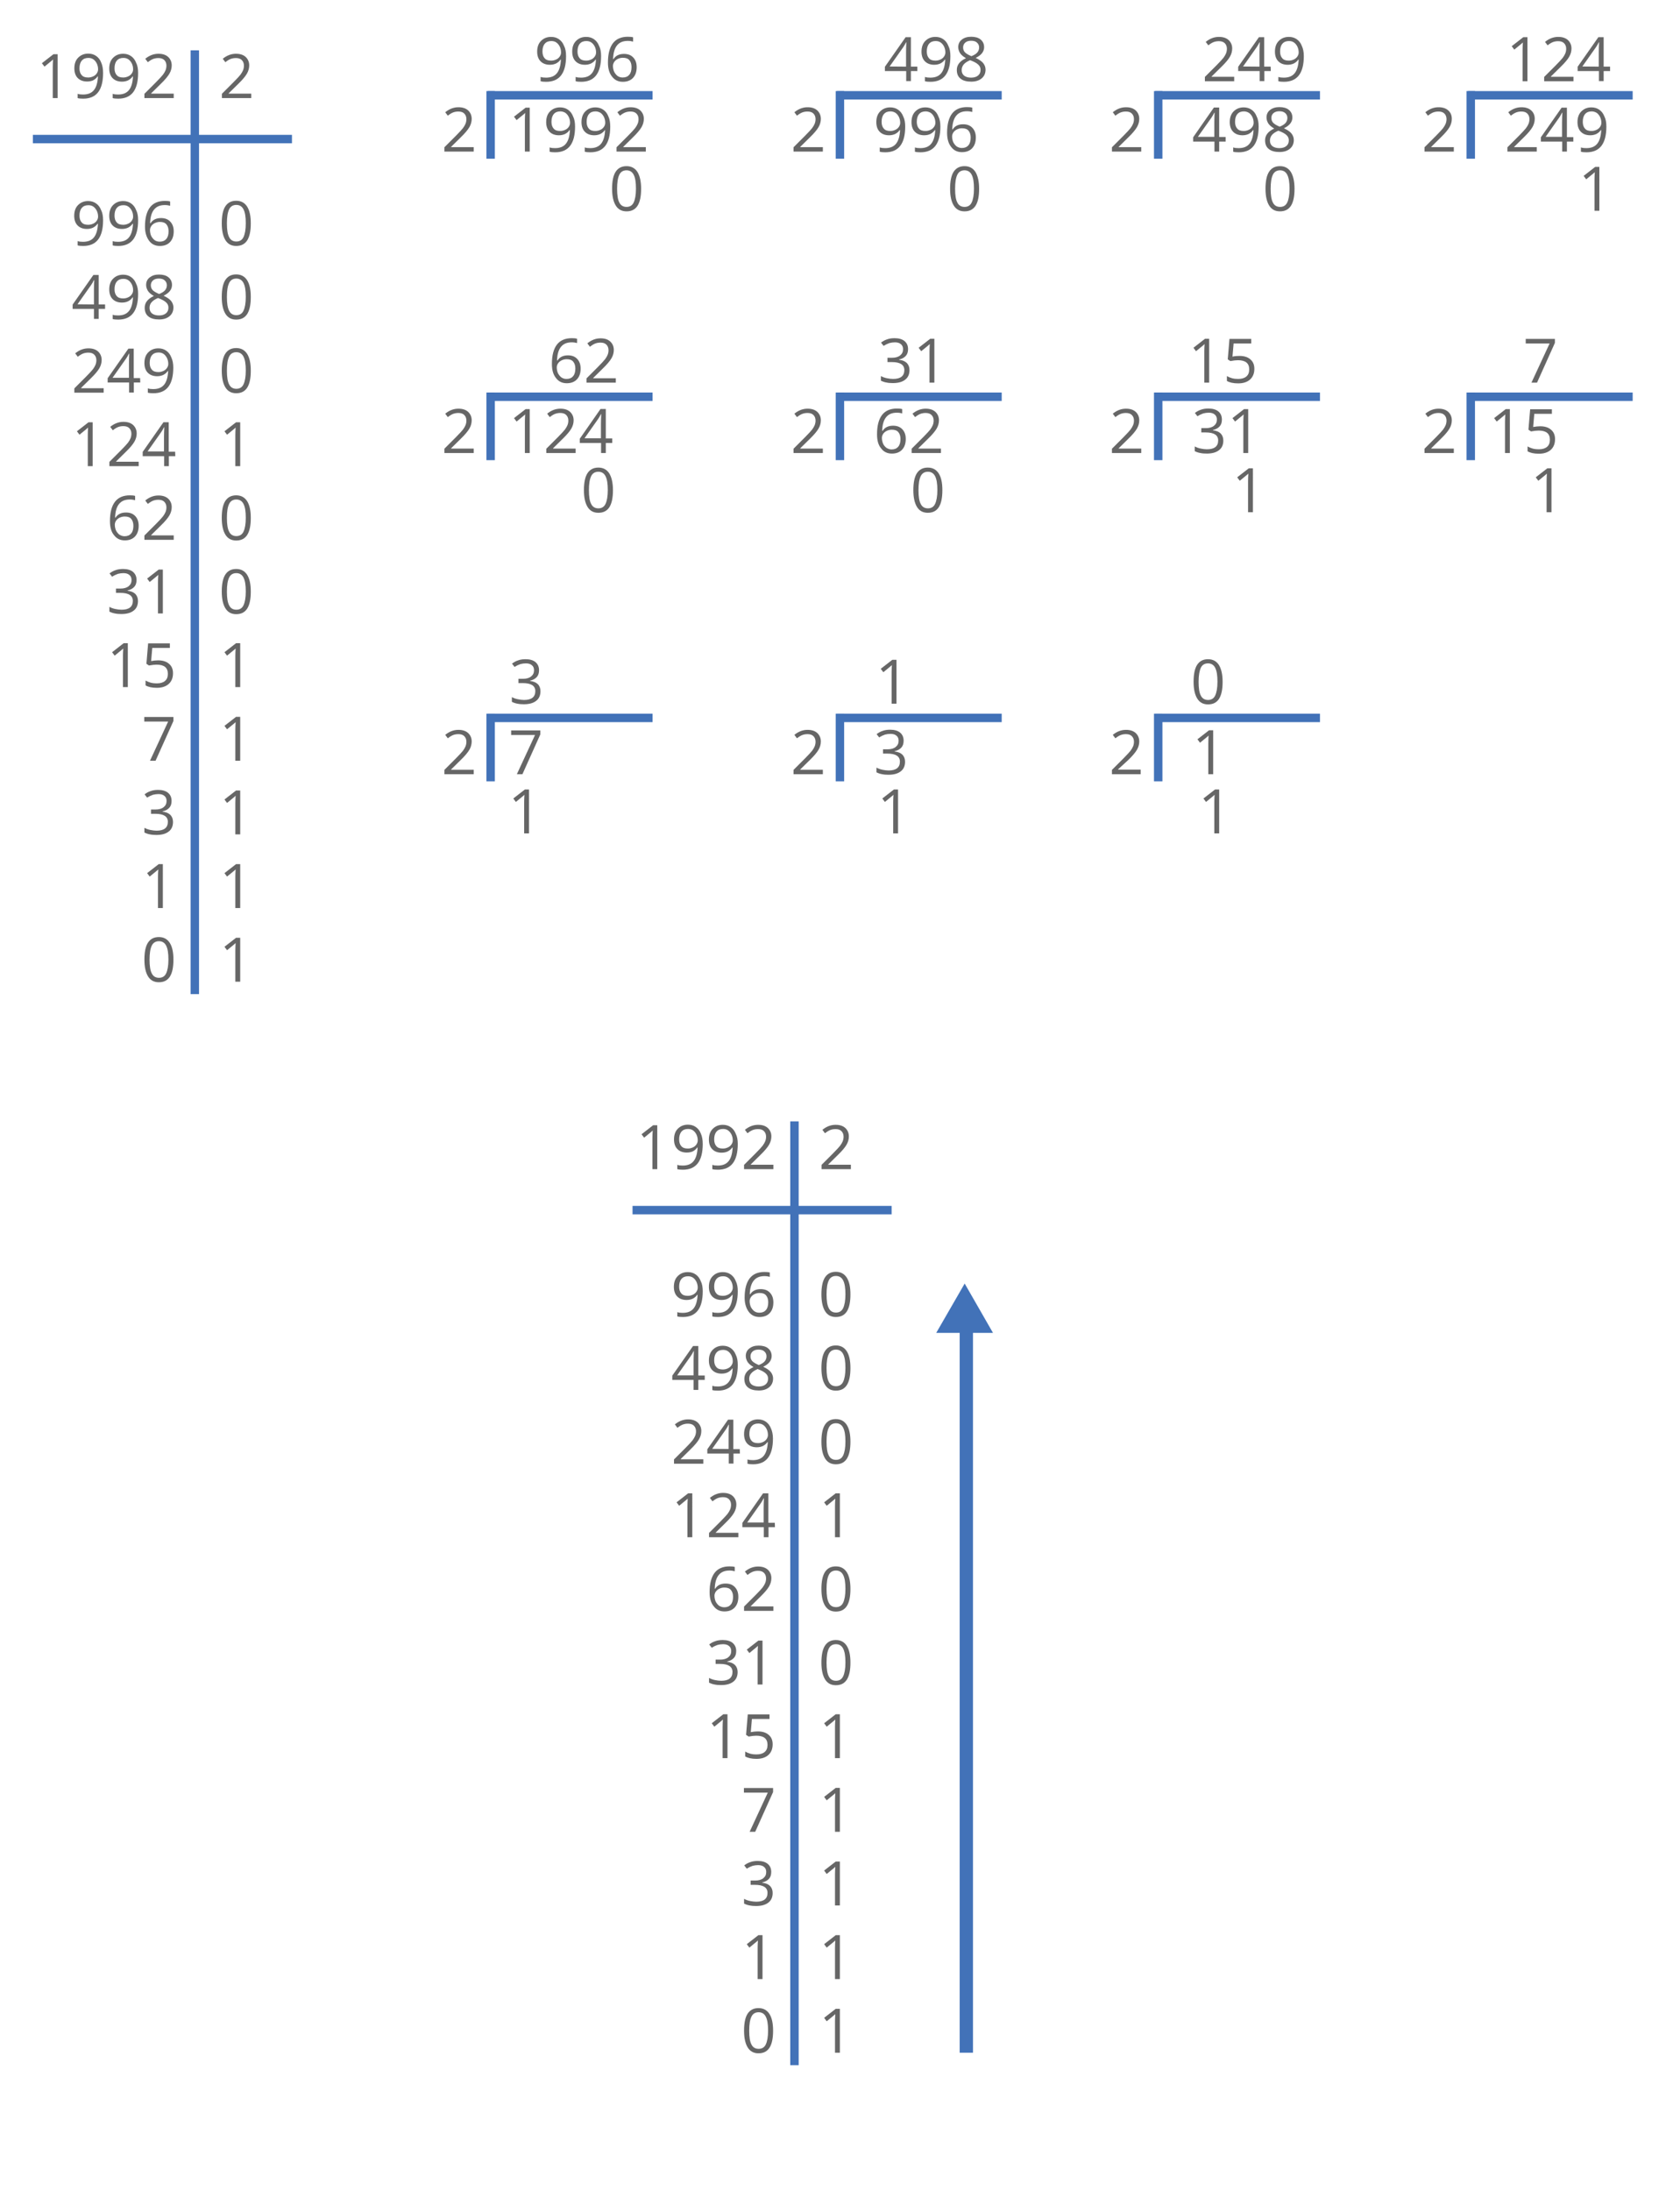 <?xml version="1.0" encoding="utf-8"?>
<!-- Generator: Adobe Illustrator 21.1.0, SVG Export Plug-In . SVG Version: 6.00 Build 0)  -->
<svg version="1.1" id="Capa_1" xmlns="http://www.w3.org/2000/svg" xmlns:xlink="http://www.w3.org/1999/xlink" x="0px" y="0px"
	 viewBox="0 0 1175 1532" style="enable-background:new 0 0 1175 1532;" xml:space="preserve">
<style type="text/css">
	.st0{fill:#666666;}
	.st1{fill:#4272B8;}
</style>
<g>
	<path class="st0" d="M40.3,68.6h-3.4V46.8c0-1.8,0.1-3.5,0.2-5.2c-0.3,0.3-0.6,0.6-1,0.9c-0.4,0.3-2,1.7-5,4.1l-1.8-2.4l8.1-6.3
		h2.9C40.3,37.9,40.3,68.6,40.3,68.6z"/>
	<path class="st0" d="M72.1,51c0,12-4.6,18-13.9,18c-1.6,0-2.9-0.1-3.9-0.4v-3c1.1,0.4,2.4,0.5,3.8,0.5c3.4,0,5.9-1,7.6-3.1
		c1.7-2.1,2.6-5.3,2.8-9.5h-0.3c-0.8,1.2-1.8,2-3.1,2.7C64,56.7,62.5,57,60.9,57c-2.7,0-4.9-0.8-6.5-2.4C52.8,53,52,50.7,52,47.8
		c0-3.2,0.9-5.7,2.7-7.5s4.1-2.8,7-2.8c2.1,0,3.9,0.5,5.5,1.6s2.8,2.6,3.6,4.7C71.7,45.8,72.1,48.3,72.1,51z M61.8,40.5
		c-2,0-3.5,0.6-4.6,1.9c-1.1,1.3-1.6,3.1-1.6,5.4c0,2,0.5,3.6,1.5,4.7c1,1.2,2.5,1.7,4.6,1.7c1.3,0,2.4-0.3,3.5-0.8s1.9-1.2,2.5-2.1
		c0.6-0.9,0.9-1.8,0.9-2.8c0-1.5-0.3-2.8-0.9-4.1c-0.6-1.2-1.4-2.2-2.4-2.9C64.3,40.8,63.1,40.5,61.8,40.5z"/>
	<path class="st0" d="M96.6,51c0,12-4.6,18-13.9,18c-1.6,0-2.9-0.1-3.9-0.4v-3c1.1,0.4,2.4,0.5,3.8,0.5c3.4,0,5.9-1,7.6-3.1
		s2.6-5.3,2.8-9.5h-0.3c-0.8,1.2-1.8,2-3.1,2.7c-1.3,0.6-2.7,0.9-4.3,0.9c-2.7,0-4.9-0.8-6.5-2.4c-1.6-1.6-2.4-3.9-2.4-6.8
		c0-3.2,0.9-5.7,2.7-7.5c1.8-1.8,4.1-2.8,7-2.8c2.1,0,3.9,0.5,5.5,1.6s2.8,2.6,3.6,4.7C96.2,45.8,96.6,48.3,96.6,51z M86.3,40.5
		c-2,0-3.5,0.6-4.6,1.9c-1.1,1.3-1.6,3.1-1.6,5.4c0,2,0.5,3.6,1.5,4.7c1,1.2,2.5,1.7,4.6,1.7c1.3,0,2.4-0.3,3.5-0.8s1.9-1.2,2.5-2.1
		s0.9-1.8,0.9-2.8c0-1.5-0.3-2.8-0.9-4.1c-0.6-1.2-1.4-2.2-2.4-2.9C88.8,40.8,87.7,40.5,86.3,40.5z"/>
	<path class="st0" d="M121.2,68.6H101v-3l8.1-8.1c2.5-2.5,4.1-4.3,4.9-5.3c0.8-1.1,1.4-2.1,1.8-3.1s0.6-2.1,0.6-3.2
		c0-1.6-0.5-2.9-1.5-3.9s-2.4-1.4-4.1-1.4c-1.3,0-2.5,0.2-3.6,0.6c-1.1,0.4-2.4,1.2-3.8,2.3l-1.8-2.4c2.8-2.3,5.9-3.5,9.2-3.5
		c2.9,0,5.1,0.7,6.8,2.2c1.6,1.5,2.5,3.5,2.5,5.9c0,1.9-0.5,3.9-1.6,5.8c-1.1,1.9-3.1,4.3-6.1,7.2l-6.7,6.6v0.2h15.8v3.1H121.2z"/>
	<path class="st0" d="M72.1,154c0,12-4.6,18-13.9,18c-1.6,0-2.9-0.1-3.9-0.4v-3c1.1,0.4,2.4,0.5,3.8,0.5c3.4,0,5.9-1,7.6-3.1
		c1.7-2.1,2.6-5.3,2.8-9.5h-0.3c-0.8,1.2-1.8,2-3.1,2.7c-1.3,0.6-2.7,0.9-4.3,0.9c-2.7,0-4.9-0.8-6.5-2.4c-1.6-1.6-2.4-3.9-2.4-6.8
		c0-3.2,0.9-5.7,2.7-7.5s4.1-2.8,7-2.8c2.1,0,3.9,0.5,5.5,1.6s2.8,2.6,3.6,4.7C71.7,148.8,72.1,151.2,72.1,154z M61.8,143.5
		c-2,0-3.5,0.6-4.6,1.9c-1.1,1.3-1.6,3.1-1.6,5.4c0,2,0.5,3.6,1.5,4.7c1,1.2,2.5,1.7,4.6,1.7c1.3,0,2.4-0.3,3.5-0.8s1.9-1.2,2.5-2.1
		c0.6-0.9,0.9-1.8,0.9-2.8c0-1.5-0.3-2.8-0.9-4.1c-0.6-1.2-1.4-2.2-2.4-2.9C64.3,143.8,63.1,143.5,61.8,143.5z"/>
	<path class="st0" d="M96.6,154c0,12-4.6,18-13.9,18c-1.6,0-2.9-0.1-3.9-0.4v-3c1.1,0.4,2.4,0.5,3.8,0.5c3.4,0,5.9-1,7.6-3.1
		s2.6-5.3,2.8-9.5h-0.3c-0.8,1.2-1.8,2-3.1,2.7c-1.3,0.6-2.7,0.9-4.3,0.9c-2.7,0-4.9-0.8-6.5-2.4c-1.6-1.6-2.4-3.9-2.4-6.8
		c0-3.2,0.9-5.7,2.7-7.5c1.8-1.8,4.1-2.8,7-2.8c2.1,0,3.9,0.5,5.5,1.6s2.8,2.6,3.6,4.7C96.2,148.8,96.6,151.2,96.6,154z M86.3,143.5
		c-2,0-3.5,0.6-4.6,1.9c-1.1,1.3-1.6,3.1-1.6,5.4c0,2,0.5,3.6,1.5,4.7c1,1.2,2.5,1.7,4.6,1.7c1.3,0,2.4-0.3,3.5-0.8s1.9-1.2,2.5-2.1
		c0.6-0.9,0.9-1.8,0.9-2.8c0-1.5-0.3-2.8-0.9-4.1c-0.6-1.2-1.4-2.2-2.4-2.9C88.8,143.8,87.7,143.5,86.3,143.5z"/>
	<path class="st0" d="M101.4,158.5c0-6,1.2-10.5,3.5-13.5s5.8-4.5,10.4-4.5c1.6,0,2.8,0.1,3.7,0.4v3c-1.1-0.3-2.3-0.5-3.7-0.5
		c-3.3,0-5.8,1-7.5,3.1c-1.7,2-2.7,5.3-2.8,9.6h0.3c1.5-2.4,4-3.6,7.3-3.6c2.8,0,4.9,0.8,6.5,2.5s2.4,3.9,2.4,6.8
		c0,3.2-0.9,5.7-2.6,7.5s-4.1,2.7-7.1,2.7c-3.2,0-5.7-1.2-7.5-3.6S101.4,162.7,101.4,158.5z M111.7,169c2,0,3.5-0.6,4.6-1.9
		c1.1-1.2,1.6-3.1,1.6-5.4c0-2-0.5-3.6-1.5-4.8s-2.5-1.7-4.6-1.7c-1.3,0-2.4,0.3-3.5,0.8c-1,0.5-1.9,1.2-2.5,2.1
		c-0.6,0.9-0.9,1.9-0.9,2.8c0,1.4,0.3,2.8,0.8,4c0.6,1.2,1.4,2.2,2.4,3C109.2,168.7,110.4,169,111.7,169z"/>
	<path class="st0" d="M73.5,216H69v7h-3.3v-7H50.8v-3l14.5-20.7H69v20.6h4.5V216z M65.7,212.9v-10.2c0-2,0.1-4.3,0.2-6.8h-0.2
		c-0.7,1.3-1.3,2.5-1.9,3.3l-9.6,13.6L65.7,212.9L65.7,212.9z"/>
	<path class="st0" d="M96.6,205.5c0,12-4.6,18-13.9,18c-1.6,0-2.9-0.1-3.9-0.4v-3c1.1,0.4,2.4,0.5,3.8,0.5c3.4,0,5.9-1,7.6-3.1
		s2.6-5.3,2.8-9.5h-0.3c-0.8,1.2-1.8,2-3.1,2.7c-1.3,0.6-2.7,0.9-4.3,0.9c-2.7,0-4.9-0.8-6.5-2.4c-1.6-1.6-2.4-3.9-2.4-6.8
		c0-3.2,0.9-5.7,2.7-7.5c1.8-1.8,4.1-2.8,7-2.8c2.1,0,3.9,0.5,5.5,1.6s2.8,2.6,3.6,4.7C96.2,200.3,96.6,202.7,96.6,205.5z M86.3,195
		c-2,0-3.5,0.6-4.6,1.9c-1.1,1.3-1.6,3.1-1.6,5.4c0,2,0.5,3.6,1.5,4.7c1,1.2,2.5,1.7,4.6,1.7c1.3,0,2.4-0.3,3.5-0.8s1.9-1.2,2.5-2.1
		s0.9-1.8,0.9-2.8c0-1.5-0.3-2.8-0.9-4.1c-0.6-1.2-1.4-2.2-2.4-2.9C88.8,195.3,87.7,195,86.3,195z"/>
	<path class="st0" d="M111.2,192c2.8,0,5,0.6,6.6,1.9c1.6,1.3,2.5,3.1,2.5,5.4c0,1.5-0.5,2.9-1.4,4.1c-0.9,1.2-2.4,2.4-4.5,3.4
		c2.5,1.2,4.3,2.4,5.3,3.7s1.6,2.8,1.6,4.5c0,2.5-0.9,4.6-2.7,6.1c-1.8,1.5-4.2,2.3-7.3,2.3c-3.3,0-5.8-0.7-7.5-2.1
		c-1.8-1.4-2.6-3.5-2.6-6.1c0-3.5,2.1-6.2,6.4-8.2c-1.9-1.1-3.3-2.3-4.1-3.5c-0.8-1.3-1.3-2.7-1.3-4.2c0-2.2,0.8-4,2.5-5.3
		S108.4,192,111.2,192z M104.6,215.3c0,1.7,0.6,3,1.7,3.9c1.2,0.9,2.8,1.4,4.9,1.4s3.7-0.5,4.9-1.5c1.2-1,1.7-2.3,1.7-4
		c0-1.4-0.5-2.6-1.6-3.6c-1.1-1.1-3-2.1-5.7-3.1c-2.1,0.9-3.6,1.9-4.5,3C105,212.5,104.6,213.8,104.6,215.3z M111.1,194.8
		c-1.7,0-3.1,0.4-4.1,1.3s-1.5,2-1.5,3.4c0,1.3,0.4,2.4,1.2,3.3c0.8,0.9,2.3,1.8,4.6,2.8c2-0.8,3.4-1.7,4.2-2.7
		c0.8-1,1.2-2.1,1.2-3.4c0-1.4-0.5-2.5-1.5-3.4C114.3,195.2,112.9,194.8,111.1,194.8z"/>
	<path class="st0" d="M72.1,274.6H52v-3l8.1-8.1c2.5-2.5,4.1-4.3,4.9-5.3c0.8-1.1,1.4-2.1,1.8-3.1s0.6-2.1,0.6-3.2
		c0-1.6-0.5-2.9-1.5-3.9s-2.4-1.4-4.1-1.4c-1.3,0-2.5,0.2-3.6,0.6c-1.1,0.4-2.4,1.2-3.8,2.3l-1.8-2.4c2.8-2.3,5.9-3.5,9.2-3.5
		c2.9,0,5.1,0.7,6.8,2.2c1.6,1.5,2.5,3.5,2.5,5.9c0,1.9-0.5,3.9-1.6,5.8c-1.1,1.9-3.1,4.3-6.1,7.2l-6.7,6.6v0.2h15.8v3.1H72.1z"/>
	<path class="st0" d="M98.1,267.5h-4.5v7h-3.3v-7h-15v-3l14.5-20.7h3.7v20.6H98L98.1,267.5L98.1,267.5z M90.2,264.3v-10.2
		c0-2,0.1-4.3,0.2-6.8h-0.2c-0.7,1.3-1.3,2.5-1.9,3.3l-9.6,13.6h11.5V264.3z"/>
	<path class="st0" d="M121.2,257c0,12-4.6,18-13.9,18c-1.6,0-2.9-0.1-3.9-0.4v-3c1.1,0.4,2.4,0.5,3.8,0.5c3.4,0,5.9-1,7.6-3.1
		s2.6-5.3,2.8-9.5h-0.3c-0.8,1.2-1.8,2-3.1,2.7c-1.3,0.6-2.7,0.9-4.3,0.9c-2.7,0-4.9-0.8-6.5-2.4s-2.4-3.9-2.4-6.8
		c0-3.2,0.9-5.7,2.7-7.5c1.8-1.8,4.1-2.8,7-2.8c2.1,0,3.9,0.5,5.5,1.6s2.8,2.6,3.6,4.7C120.7,251.8,121.2,254.2,121.2,257z
		 M110.9,246.5c-2,0-3.5,0.6-4.6,1.9c-1.1,1.3-1.6,3.1-1.6,5.4c0,2,0.5,3.6,1.5,4.7c1,1.2,2.5,1.7,4.6,1.7c1.3,0,2.4-0.3,3.5-0.8
		s1.9-1.2,2.5-2.1s0.9-1.8,0.9-2.8c0-1.5-0.3-2.8-0.9-4.1c-0.6-1.2-1.4-2.2-2.4-2.9C113.4,246.8,112.2,246.5,110.9,246.5z"/>
	<path class="st0" d="M64.8,326h-3.4v-21.8c0-1.8,0.1-3.5,0.2-5.2c-0.3,0.3-0.6,0.6-1,0.9s-2,1.7-5,4.1l-1.8-2.4l8.1-6.3h2.9V326z"
		/>
	<path class="st0" d="M96.6,326H76.5v-3l8.1-8.1c2.5-2.5,4.1-4.3,4.9-5.3c0.8-1.1,1.4-2.1,1.8-3.1s0.6-2.1,0.6-3.2
		c0-1.6-0.5-2.9-1.5-3.9S88,298,86.3,298c-1.3,0-2.5,0.2-3.6,0.6s-2.4,1.2-3.8,2.3l-1.8-2.4c2.8-2.3,5.9-3.5,9.2-3.5
		c2.9,0,5.1,0.7,6.8,2.2c1.6,1.5,2.5,3.5,2.5,5.9c0,1.9-0.5,3.9-1.6,5.8s-3.1,4.3-6.1,7.2l-6.7,6.6v0.2H97v3.1H96.6z"/>
	<path class="st0" d="M122.6,319h-4.5v7h-3.3v-7h-15v-3l14.5-20.7h3.7v20.6h4.5L122.6,319L122.6,319z M114.7,315.8v-10.2
		c0-2,0.1-4.3,0.2-6.8h-0.2c-0.7,1.3-1.3,2.5-1.9,3.3l-9.6,13.6h11.5V315.8z"/>
	<path class="st0" d="M76.9,364.4c0-6,1.2-10.5,3.5-13.5s5.8-4.5,10.4-4.5c1.6,0,2.8,0.1,3.7,0.4v3c-1.1-0.3-2.3-0.5-3.7-0.5
		c-3.3,0-5.8,1-7.5,3.1c-1.7,2-2.7,5.3-2.8,9.6h0.3c1.5-2.4,4-3.6,7.3-3.6c2.8,0,4.9,0.8,6.5,2.5s2.4,3.9,2.4,6.8
		c0,3.2-0.9,5.7-2.6,7.5s-4.1,2.7-7.1,2.7c-3.2,0-5.7-1.2-7.5-3.6C77.8,372,76.9,368.7,76.9,364.4z M87.1,375c2,0,3.5-0.6,4.6-1.9
		c1.1-1.2,1.6-3.1,1.6-5.4c0-2-0.5-3.6-1.5-4.8c-1-1.2-2.5-1.7-4.6-1.7c-1.3,0-2.4,0.3-3.5,0.8c-1,0.5-1.9,1.2-2.5,2.1
		s-0.9,1.9-0.9,2.8c0,1.4,0.3,2.8,0.8,4c0.6,1.2,1.4,2.2,2.4,3C84.7,374.6,85.8,375,87.1,375z"/>
	<path class="st0" d="M121.2,377.5H101v-3l8.1-8.1c2.5-2.5,4.1-4.3,4.9-5.3c0.8-1.1,1.4-2.1,1.8-3.1s0.6-2.1,0.6-3.2
		c0-1.6-0.5-2.9-1.5-3.9s-2.4-1.4-4.1-1.4c-1.3,0-2.5,0.2-3.6,0.6s-2.4,1.2-3.8,2.3l-1.8-2.4c2.8-2.3,5.9-3.5,9.2-3.5
		c2.9,0,5.1,0.7,6.8,2.2c1.6,1.5,2.5,3.5,2.5,5.9c0,1.9-0.5,3.9-1.6,5.8s-3.1,4.3-6.1,7.2l-6.7,6.6v0.2h15.8v3.1H121.2z"/>
	<path class="st0" d="M95.5,405.6c0,2-0.5,3.6-1.6,4.8c-1.1,1.2-2.7,2.1-4.7,2.5v0.2c2.5,0.3,4.3,1.1,5.5,2.3
		c1.2,1.3,1.8,2.9,1.8,4.9c0,2.9-1,5.2-3,6.7c-2,1.6-4.9,2.4-8.6,2.4c-1.6,0-3.1-0.1-4.5-0.4c-1.3-0.2-2.7-0.7-3.9-1.3v-3.3
		c1.3,0.7,2.7,1.2,4.2,1.5s2.9,0.5,4.3,0.5c5.3,0,7.9-2.1,7.9-6.2c0-3.7-2.9-5.6-8.8-5.6h-3v-3h3.1c2.4,0,4.3-0.5,5.7-1.6
		c1.4-1.1,2.1-2.5,2.1-4.4c0-1.5-0.5-2.7-1.5-3.5c-1-0.9-2.4-1.3-4.2-1.3c-1.3,0-2.6,0.2-3.8,0.5c-1.2,0.4-2.5,1-4.1,2l-1.8-2.3
		c1.3-1,2.7-1.8,4.3-2.3c1.6-0.6,3.4-0.8,5.2-0.8c3,0,5.3,0.7,6.9,2C94.7,401.4,95.5,403.2,95.5,405.6z"/>
	<path class="st0" d="M113.9,429h-3.4v-21.8c0-1.8,0.1-3.5,0.2-5.2c-0.3,0.3-0.6,0.6-1,0.9s-2,1.7-5,4.1l-1.8-2.4l8.1-6.3h2.9
		C113.9,398.3,113.9,429,113.9,429z"/>
	<path class="st0" d="M89.4,480.5H86v-21.8c0-1.8,0.1-3.5,0.2-5.2c-0.3,0.3-0.6,0.6-1,0.9s-2,1.7-5,4.1l-1.8-2.4l8.1-6.3h2.9
		C89.4,449.8,89.4,480.5,89.4,480.5z"/>
	<path class="st0" d="M110.6,461.8c3.2,0,5.8,0.8,7.6,2.4c1.9,1.6,2.8,3.8,2.8,6.6c0,3.2-1,5.7-3,7.5s-4.8,2.7-8.3,2.7
		c-3.4,0-6.1-0.6-7.9-1.7v-3.4c1,0.6,2.2,1.1,3.6,1.5c1.5,0.4,2.9,0.5,4.3,0.5c2.5,0,4.4-0.6,5.7-1.7c1.4-1.2,2-2.8,2-5
		c0-4.3-2.6-6.4-7.9-6.4c-1.3,0-3.1,0.2-5.3,0.6l-1.8-1.2l1.2-14.3h15.2v3.2h-12.3l-0.8,9.2C107.4,462,109,461.8,110.6,461.8z"/>
	<path class="st0" d="M104.9,532l12.7-27.4h-16.7v-3.2h20.4v2.8L108.8,532H104.9z"/>
	<path class="st0" d="M120,560.1c0,2-0.5,3.6-1.6,4.8s-2.7,2.1-4.7,2.5v0.2c2.5,0.3,4.3,1.1,5.5,2.3c1.2,1.3,1.8,2.9,1.8,4.9
		c0,2.9-1,5.2-3,6.7c-2,1.6-4.9,2.4-8.6,2.4c-1.6,0-3.1-0.1-4.5-0.4c-1.3-0.2-2.7-0.7-3.9-1.3v-3.3c1.3,0.7,2.7,1.2,4.2,1.5
		s2.9,0.5,4.3,0.5c5.3,0,7.9-2.1,7.9-6.2c0-3.7-2.9-5.6-8.8-5.6h-3v-3h3.1c2.4,0,4.3-0.5,5.7-1.6c1.4-1.1,2.1-2.5,2.1-4.4
		c0-1.5-0.5-2.7-1.5-3.5c-1-0.9-2.4-1.3-4.2-1.3c-1.3,0-2.6,0.2-3.8,0.5c-1.2,0.4-2.5,1-4.1,2l-1.8-2.3c1.3-1,2.7-1.8,4.3-2.3
		c1.6-0.6,3.4-0.8,5.2-0.8c3,0,5.3,0.7,6.9,2C119.2,555.8,120,557.7,120,560.1z"/>
	<path class="st0" d="M113.9,635h-3.4v-21.8c0-1.8,0.1-3.5,0.2-5.2c-0.3,0.3-0.6,0.6-1,0.9c-0.4,0.3-2,1.7-5,4.1l-1.8-2.4l8.1-6.3
		h2.9C113.9,604.3,113.9,635,113.9,635z"/>
	<path class="st0" d="M121.3,671.1c0,5.3-0.8,9.2-2.5,11.9c-1.7,2.6-4.2,3.9-7.7,3.9c-3.3,0-5.8-1.3-7.5-4s-2.6-6.6-2.6-11.8
		c0-5.3,0.8-9.3,2.5-11.9c1.7-2.6,4.2-3.9,7.6-3.9c3.3,0,5.8,1.3,7.6,4C120.5,662.1,121.3,666,121.3,671.1z M104.6,671.1
		c0,4.5,0.5,7.7,1.6,9.7c1,2,2.7,3,5,3s4-1,5-3.1s1.6-5.3,1.6-9.7s-0.5-7.6-1.6-9.7c-1-2-2.7-3.1-5-3.1s-4,1-5,3
		C105.1,663.4,104.6,666.7,104.6,671.1z"/>
</g>
<g>
	<path class="st0" d="M175.3,68.6h-20.1v-3l8.1-8.1c2.5-2.5,4.1-4.3,4.9-5.3c0.8-1.1,1.4-2.1,1.8-3.1c0.4-1,0.6-2.1,0.6-3.2
		c0-1.6-0.5-2.9-1.5-3.9s-2.4-1.4-4.1-1.4c-1.3,0-2.5,0.2-3.6,0.6c-1.1,0.4-2.4,1.2-3.8,2.3l-1.8-2.4c2.8-2.3,5.9-3.5,9.2-3.5
		c2.9,0,5.1,0.7,6.8,2.2c1.6,1.5,2.5,3.5,2.5,5.9c0,1.9-0.5,3.9-1.6,5.8c-1.1,1.9-3.1,4.3-6.1,7.2l-6.7,6.6v0.2h15.8v3.1H175.3z"/>
	<path class="st0" d="M175.4,156.2c0,5.3-0.8,9.2-2.5,11.9c-1.7,2.6-4.2,3.9-7.7,3.9c-3.3,0-5.8-1.3-7.5-4s-2.6-6.6-2.6-11.8
		c0-5.3,0.8-9.3,2.5-11.9c1.7-2.6,4.2-3.9,7.6-3.9c3.3,0,5.8,1.3,7.6,4C174.6,147.2,175.4,151.1,175.4,156.2z M158.7,156.2
		c0,4.5,0.5,7.7,1.6,9.7c1,2,2.7,3,5,3s4-1,5-3.1s1.6-5.3,1.6-9.7s-0.5-7.6-1.6-9.7c-1-2-2.7-3.1-5-3.1s-4,1-5,3
		C159.2,148.5,158.7,151.8,158.7,156.2z"/>
	<path class="st0" d="M175.4,207.7c0,5.3-0.8,9.2-2.5,11.9c-1.7,2.6-4.2,3.9-7.7,3.9c-3.3,0-5.8-1.3-7.5-4s-2.6-6.6-2.6-11.8
		c0-5.3,0.8-9.3,2.5-11.9c1.7-2.6,4.2-3.9,7.6-3.9c3.3,0,5.8,1.3,7.6,4C174.6,198.7,175.4,202.6,175.4,207.7z M158.7,207.7
		c0,4.5,0.5,7.7,1.6,9.7c1,2,2.7,3,5,3s4-1,5-3.1s1.6-5.3,1.6-9.7s-0.5-7.6-1.6-9.7c-1-2-2.7-3.1-5-3.1s-4,1-5,3
		C159.2,200,158.7,203.2,158.7,207.7z"/>
	<path class="st0" d="M175.4,259.2c0,5.3-0.8,9.2-2.5,11.9c-1.7,2.6-4.2,3.9-7.7,3.9c-3.3,0-5.8-1.3-7.5-4s-2.6-6.6-2.6-11.8
		c0-5.3,0.8-9.3,2.5-11.9c1.7-2.6,4.2-3.9,7.6-3.9c3.3,0,5.8,1.3,7.6,4C174.6,250.2,175.4,254.1,175.4,259.2z M158.7,259.2
		c0,4.5,0.5,7.7,1.6,9.7c1,2,2.7,3,5,3s4-1,5-3.1s1.6-5.3,1.6-9.7c0-4.4-0.5-7.6-1.6-9.7c-1-2-2.7-3.1-5-3.1s-4,1-5,3
		C159.2,251.5,158.7,254.7,158.7,259.2z"/>
	<path class="st0" d="M168,326h-3.4v-21.8c0-1.8,0.1-3.5,0.2-5.2c-0.3,0.3-0.6,0.6-1,0.9s-2,1.7-5,4.1l-1.8-2.4l8.1-6.3h2.9V326z"/>
	<path class="st0" d="M175.4,362.2c0,5.3-0.8,9.2-2.5,11.9c-1.7,2.6-4.2,3.9-7.7,3.9c-3.3,0-5.8-1.3-7.5-4s-2.6-6.6-2.6-11.8
		c0-5.3,0.8-9.3,2.5-11.9s4.2-3.9,7.6-3.9c3.3,0,5.8,1.3,7.6,4C174.6,353.2,175.4,357.1,175.4,362.2z M158.7,362.2
		c0,4.5,0.5,7.7,1.6,9.7c1,2,2.7,3,5,3s4-1,5-3.1s1.6-5.3,1.6-9.7c0-4.4-0.5-7.6-1.6-9.7c-1-2-2.7-3.1-5-3.1s-4,1-5,3
		C159.2,354.5,158.7,357.7,158.7,362.2z"/>
	<path class="st0" d="M175.4,413.7c0,5.3-0.8,9.2-2.5,11.9c-1.7,2.6-4.2,3.9-7.7,3.9c-3.3,0-5.8-1.3-7.5-4s-2.6-6.6-2.6-11.8
		c0-5.3,0.8-9.3,2.5-11.9s4.2-3.9,7.6-3.9c3.3,0,5.8,1.3,7.6,4C174.6,404.7,175.4,408.6,175.4,413.7z M158.7,413.7
		c0,4.5,0.5,7.7,1.6,9.7c1,2,2.7,3,5,3s4-1,5-3.1s1.6-5.3,1.6-9.7c0-4.4-0.5-7.6-1.6-9.7c-1-2-2.7-3.1-5-3.1s-4,1-5,3
		C159.2,406,158.7,409.2,158.7,413.7z"/>
	<path class="st0" d="M168,480.5h-3.4v-21.8c0-1.8,0.1-3.5,0.2-5.2c-0.3,0.3-0.6,0.6-1,0.9s-2,1.7-5,4.1l-1.8-2.4l8.1-6.3h2.9V480.5
		z"/>
	<path class="st0" d="M168,532h-3.4v-21.8c0-1.8,0.1-3.5,0.2-5.2c-0.3,0.3-0.6,0.6-1,0.9s-2,1.7-5,4.1l-1.8-2.4l8.1-6.3h2.9V532z"/>
	<path class="st0" d="M168,583.5h-3.4v-21.8c0-1.8,0.1-3.5,0.2-5.2c-0.3,0.3-0.6,0.6-1,0.9c-0.4,0.3-2,1.7-5,4.1l-1.8-2.4l8.1-6.3
		h2.9V583.5z"/>
	<path class="st0" d="M168,635h-3.4v-21.8c0-1.8,0.1-3.5,0.2-5.2c-0.3,0.3-0.6,0.6-1,0.9c-0.4,0.3-2,1.7-5,4.1l-1.8-2.4l8.1-6.3h2.9
		V635z"/>
	<path class="st0" d="M168,686.5h-3.4v-21.8c0-1.8,0.1-3.5,0.2-5.2c-0.3,0.3-0.6,0.6-1,0.9c-0.4,0.3-2,1.7-5,4.1l-1.8-2.4l8.1-6.3
		h2.9V686.5z"/>
</g>
<g>
	<path class="st0" d="M330.9,106h-20.1v-3l8.1-8.1c2.5-2.5,4.1-4.3,4.9-5.3c0.8-1.1,1.4-2.1,1.8-3.1s0.6-2.1,0.6-3.2
		c0-1.6-0.5-2.9-1.5-3.9s-2.4-1.4-4.1-1.4c-1.3,0-2.5,0.2-3.6,0.6s-2.4,1.2-3.8,2.3l-1.8-2.4c2.8-2.3,5.9-3.5,9.2-3.5
		c2.9,0,5.1,0.7,6.8,2.2c1.6,1.5,2.5,3.5,2.5,5.9c0,1.9-0.5,3.9-1.6,5.8s-3.1,4.3-6.1,7.2l-6.7,6.6v0.2h15.8v3.1H330.9z"/>
	<path class="st0" d="M370.5,106h-3.4V84.2c0-1.8,0.1-3.5,0.2-5.2c-0.3,0.3-0.6,0.6-1,0.9s-2,1.7-5,4.1l-1.8-2.4l8.1-6.3h2.9
		L370.5,106L370.5,106z"/>
	<path class="st0" d="M402.2,88.5c0,12-4.6,18-13.9,18c-1.6,0-2.9-0.1-3.9-0.4v-3c1.1,0.4,2.4,0.5,3.8,0.5c3.4,0,5.9-1,7.6-3.1
		s2.6-5.3,2.8-9.5h-0.3c-0.8,1.2-1.8,2-3.1,2.7c-1.3,0.6-2.7,0.9-4.3,0.9c-2.7,0-4.9-0.8-6.5-2.4s-2.4-3.9-2.4-6.8
		c0-3.2,0.9-5.7,2.7-7.5c1.8-1.8,4.1-2.8,7-2.8c2.1,0,3.9,0.5,5.5,1.6s2.8,2.6,3.6,4.7C401.8,83.3,402.2,85.7,402.2,88.5z
		 M391.9,77.9c-2,0-3.5,0.6-4.6,1.9s-1.6,3.1-1.6,5.4c0,2,0.5,3.6,1.5,4.7c1,1.2,2.5,1.7,4.6,1.7c1.3,0,2.4-0.3,3.5-0.8
		s1.9-1.2,2.5-2.1s0.9-1.8,0.9-2.8c0-1.5-0.3-2.8-0.9-4.1c-0.6-1.2-1.4-2.2-2.4-2.9C394.4,78.3,393.3,77.9,391.9,77.9z"/>
	<path class="st0" d="M426.8,88.5c0,12-4.6,18-13.9,18c-1.6,0-2.9-0.1-3.9-0.4v-3c1.1,0.4,2.4,0.5,3.8,0.5c3.4,0,5.9-1,7.6-3.1
		s2.6-5.3,2.8-9.5H423c-0.8,1.2-1.8,2-3.1,2.7c-1.3,0.6-2.7,0.9-4.3,0.9c-2.7,0-4.9-0.8-6.5-2.4s-2.4-3.9-2.4-6.8
		c0-3.2,0.9-5.7,2.7-7.5c1.8-1.8,4.1-2.8,7-2.8c2.1,0,3.9,0.5,5.5,1.6s2.8,2.6,3.6,4.7C426.4,83.3,426.8,85.7,426.8,88.5z
		 M416.5,77.9c-2,0-3.5,0.6-4.6,1.9s-1.6,3.1-1.6,5.4c0,2,0.5,3.6,1.5,4.7c1,1.2,2.5,1.7,4.6,1.7c1.3,0,2.4-0.3,3.5-0.8
		s1.9-1.2,2.5-2.1s0.9-1.8,0.9-2.8c0-1.5-0.3-2.8-0.9-4.1c-0.6-1.2-1.4-2.2-2.4-2.9C419,78.3,417.8,77.9,416.5,77.9z"/>
	<path class="st0" d="M451.3,106h-20.1v-3l8.1-8.1c2.5-2.5,4.1-4.3,4.9-5.3c0.8-1.1,1.4-2.1,1.8-3.1s0.6-2.1,0.6-3.2
		c0-1.6-0.5-2.9-1.5-3.9S442.7,78,441,78c-1.3,0-2.5,0.2-3.6,0.6s-2.4,1.2-3.8,2.3l-1.8-2.4c2.8-2.3,5.9-3.5,9.2-3.5
		c2.9,0,5.1,0.7,6.8,2.2c1.6,1.5,2.5,3.5,2.5,5.9c0,1.9-0.5,3.9-1.6,5.8s-3.1,4.3-6.1,7.2l-6.7,6.6v0.2h15.8v3.1H451.3z"/>
</g>
<g>
	<path class="st0" d="M395.9,39.2c0,12-4.6,18-13.9,18c-1.6,0-2.9-0.1-3.9-0.4v-3c1.1,0.4,2.4,0.5,3.8,0.5c3.4,0,5.9-1,7.6-3.1
		s2.6-5.3,2.8-9.5H392c-0.8,1.2-1.8,2-3.1,2.7c-1.3,0.6-2.7,0.9-4.3,0.9c-2.7,0-4.9-0.8-6.5-2.4c-1.6-1.6-2.4-3.9-2.4-6.8
		c0-3.2,0.9-5.7,2.7-7.5c1.8-1.8,4.1-2.8,7-2.8c2.1,0,3.9,0.5,5.5,1.6s2.8,2.6,3.6,4.7C395.5,34,395.9,36.4,395.9,39.2z M385.6,28.7
		c-2,0-3.5,0.6-4.6,1.9s-1.6,3.1-1.6,5.4c0,2,0.5,3.6,1.5,4.7c1,1.2,2.5,1.7,4.6,1.7c1.3,0,2.4-0.3,3.5-0.8s1.9-1.2,2.5-2.1
		c0.6-0.9,0.9-1.8,0.9-2.8c0-1.5-0.3-2.8-0.9-4.1c-0.6-1.2-1.4-2.2-2.4-2.9C388.1,29,386.9,28.7,385.6,28.7z"/>
	<path class="st0" d="M420.4,39.2c0,12-4.6,18-13.9,18c-1.6,0-2.9-0.1-3.9-0.4v-3c1.1,0.4,2.4,0.5,3.8,0.5c3.4,0,5.9-1,7.6-3.1
		s2.6-5.3,2.8-9.5h-0.3c-0.8,1.2-1.8,2-3.1,2.7c-1.3,0.6-2.7,0.9-4.3,0.9c-2.7,0-4.9-0.8-6.5-2.4c-1.6-1.6-2.4-3.9-2.4-6.8
		c0-3.2,0.9-5.7,2.7-7.5c1.8-1.8,4.1-2.8,7-2.8c2.1,0,3.9,0.5,5.5,1.6s2.8,2.6,3.6,4.7C420,34,420.4,36.4,420.4,39.2z M410.1,28.7
		c-2,0-3.5,0.6-4.6,1.9s-1.6,3.1-1.6,5.4c0,2,0.5,3.6,1.5,4.7c1,1.2,2.5,1.7,4.6,1.7c1.3,0,2.4-0.3,3.5-0.8s1.9-1.2,2.5-2.1
		c0.6-0.9,0.9-1.8,0.9-2.8c0-1.5-0.3-2.8-0.9-4.1c-0.6-1.2-1.4-2.2-2.4-2.9C412.6,29,411.4,28.7,410.1,28.7z"/>
	<path class="st0" d="M425.2,43.7c0-6,1.2-10.5,3.5-13.5s5.8-4.5,10.4-4.5c1.6,0,2.8,0.1,3.7,0.4v3c-1.1-0.3-2.3-0.5-3.7-0.5
		c-3.3,0-5.8,1-7.5,3.1c-1.7,2-2.7,5.3-2.8,9.6h0.3c1.5-2.4,4-3.6,7.3-3.6c2.8,0,4.9,0.8,6.5,2.5s2.4,3.9,2.4,6.8
		c0,3.2-0.9,5.7-2.6,7.5s-4.1,2.7-7.1,2.7c-3.2,0-5.7-1.2-7.5-3.6C426.1,51.2,425.2,47.9,425.2,43.7z M435.5,54.2
		c2,0,3.5-0.6,4.6-1.9c1.1-1.2,1.6-3.1,1.6-5.4c0-2-0.5-3.6-1.5-4.8s-2.5-1.7-4.6-1.7c-1.3,0-2.4,0.3-3.5,0.8
		c-1,0.5-1.9,1.2-2.5,2.1c-0.6,0.9-0.9,1.9-0.9,2.8c0,1.4,0.3,2.8,0.8,4c0.6,1.2,1.4,2.2,2.4,3C433,53.9,434.2,54.2,435.5,54.2z"/>
</g>
<g>
	<path class="st0" d="M448.4,132c0,5.3-0.8,9.2-2.5,11.9c-1.7,2.6-4.2,3.9-7.7,3.9c-3.3,0-5.8-1.3-7.5-4s-2.6-6.6-2.6-11.8
		c0-5.3,0.8-9.3,2.5-11.9s4.2-3.9,7.6-3.9c3.3,0,5.8,1.3,7.6,4C447.5,123,448.4,126.9,448.4,132z M431.6,132c0,4.5,0.5,7.7,1.6,9.7
		c1,2,2.7,3,5,3s4-1,5-3.1s1.6-5.3,1.6-9.7c0-4.4-0.5-7.6-1.6-9.7c-1-2-2.7-3.1-5-3.1s-4,1-5,3C432.1,124.3,431.6,127.6,431.6,132z"
		/>
</g>
<g>
	<rect x="23" y="94.3" class="st1" width="181.2" height="5.9"/>
</g>
<g>
	<rect x="341.2" y="63.7" class="st1" width="115.2" height="5.9"/>
</g>
<g>
	<rect x="133.3" y="35.2" class="st1" width="5.9" height="660"/>
</g>
<g>
	<path class="st0" d="M459.7,817.6h-3.4v-21.8c0-1.8,0.1-3.5,0.2-5.2c-0.3,0.3-0.6,0.6-1,0.9c-0.4,0.3-2,1.7-5,4.1l-1.8-2.4l8.1-6.3
		h2.9C459.7,786.9,459.7,817.6,459.7,817.6z"/>
	<path class="st0" d="M491.5,800c0,12-4.6,18-13.9,18c-1.6,0-2.9-0.1-3.9-0.4v-3c1.1,0.4,2.4,0.5,3.8,0.5c3.4,0,5.9-1,7.6-3.1
		c1.7-2.1,2.6-5.3,2.8-9.5h-0.3c-0.8,1.2-1.8,2-3.1,2.7c-1.1,0.5-2.6,0.8-4.2,0.8c-2.7,0-4.9-0.8-6.5-2.4c-1.6-1.6-2.4-3.9-2.4-6.8
		c0-3.2,0.9-5.7,2.7-7.5c1.8-1.8,4.1-2.8,7-2.8c2.1,0,3.9,0.5,5.5,1.6c1.6,1.1,2.8,2.6,3.6,4.7C491.1,794.8,491.5,797.3,491.5,800z
		 M481.2,789.5c-2,0-3.5,0.6-4.6,1.9c-1.1,1.3-1.6,3.1-1.6,5.4c0,2,0.5,3.6,1.5,4.7c1,1.2,2.5,1.7,4.6,1.7c1.3,0,2.4-0.3,3.5-0.8
		c1.1-0.5,1.9-1.2,2.5-2.1c0.6-0.9,0.9-1.8,0.9-2.8c0-1.5-0.3-2.8-0.9-4.1c-0.6-1.2-1.4-2.2-2.4-2.9
		C483.7,789.8,482.5,789.5,481.2,789.5z"/>
	<path class="st0" d="M516,800c0,12-4.6,18-13.9,18c-1.6,0-2.9-0.1-3.9-0.4v-3c1.1,0.4,2.4,0.5,3.8,0.5c3.4,0,5.9-1,7.6-3.1
		c1.7-2.1,2.6-5.3,2.8-9.5h-0.3c-0.8,1.2-1.8,2-3.1,2.7c-1.3,0.6-2.7,0.9-4.3,0.9c-2.7,0-4.9-0.8-6.5-2.4s-2.4-3.9-2.4-6.8
		c0-3.2,0.9-5.7,2.7-7.5c1.8-1.8,4.1-2.8,7-2.8c2.1,0,3.9,0.5,5.5,1.6c1.6,1.1,2.8,2.6,3.6,4.7C515.6,794.8,516,797.3,516,800z
		 M505.7,789.5c-2,0-3.5,0.6-4.6,1.9s-1.6,3.1-1.6,5.4c0,2,0.5,3.6,1.5,4.7c1,1.2,2.5,1.7,4.6,1.7c1.3,0,2.4-0.3,3.5-0.8
		s1.9-1.2,2.5-2.1c0.6-0.9,0.9-1.8,0.9-2.8c0-1.5-0.3-2.8-0.9-4.1c-0.6-1.2-1.4-2.2-2.4-2.9S507.1,789.5,505.7,789.5z"/>
	<path class="st0" d="M540.6,817.6h-20.2v-3l8.1-8.1c2.5-2.5,4.1-4.3,4.9-5.3c0.8-1.1,1.4-2.1,1.8-3.1c0.4-1,0.6-2.1,0.6-3.2
		c0-1.6-0.5-2.9-1.5-3.9s-2.4-1.4-4.1-1.4c-1.3,0-2.5,0.2-3.6,0.6c-1.1,0.4-2.4,1.2-3.8,2.3l-1.8-2.4c2.8-2.3,5.9-3.5,9.2-3.5
		c2.9,0,5.1,0.7,6.8,2.2c1.6,1.5,2.5,3.5,2.5,5.9c0,1.9-0.5,3.9-1.6,5.8c-1.1,1.9-3.1,4.3-6.1,7.2l-6.7,6.6v0.2h15.8v3.1H540.6z"/>
	<path class="st0" d="M491.5,903c0,12-4.6,18-13.9,18c-1.6,0-2.9-0.1-3.9-0.4v-3c1.1,0.4,2.4,0.5,3.8,0.5c3.4,0,5.9-1,7.6-3.1
		c1.7-2.1,2.6-5.3,2.8-9.5h-0.3c-0.8,1.2-1.8,2-3.1,2.7c-1.3,0.6-2.7,0.9-4.3,0.9c-2.7,0-4.9-0.8-6.5-2.4c-1.6-1.6-2.4-3.9-2.4-6.8
		c0-3.2,0.9-5.7,2.7-7.5c1.8-1.8,4.1-2.8,7-2.8c2.1,0,3.9,0.5,5.5,1.6c1.6,1.1,2.8,2.6,3.6,4.7C491.1,897.8,491.5,900.2,491.5,903z
		 M481.2,892.5c-2,0-3.5,0.6-4.6,1.9c-1.1,1.3-1.6,3.1-1.6,5.4c0,2,0.5,3.6,1.5,4.7c1,1.2,2.5,1.7,4.6,1.7c1.3,0,2.4-0.3,3.5-0.8
		c1.1-0.5,1.9-1.2,2.5-2.1c0.6-0.9,0.9-1.8,0.9-2.8c0-1.5-0.3-2.8-0.9-4.1c-0.6-1.2-1.4-2.2-2.4-2.9
		C483.7,892.8,482.5,892.5,481.2,892.5z"/>
	<path class="st0" d="M516,903c0,12-4.6,18-13.9,18c-1.6,0-2.9-0.1-3.9-0.4v-3c1.1,0.4,2.4,0.5,3.8,0.5c3.4,0,5.9-1,7.6-3.1
		c1.7-2.1,2.6-5.3,2.8-9.5h-0.3c-0.8,1.2-1.8,2-3.1,2.7c-1.3,0.6-2.7,0.9-4.3,0.9c-2.7,0-4.9-0.8-6.5-2.4c-1.6-1.6-2.4-3.9-2.4-6.8
		c0-3.2,0.9-5.7,2.7-7.5c1.8-1.8,4.1-2.8,7-2.8c2.1,0,3.9,0.5,5.5,1.6c1.6,1.1,2.8,2.6,3.6,4.7C515.6,897.8,516,900.2,516,903z
		 M505.7,892.5c-2,0-3.5,0.6-4.6,1.9s-1.6,3.1-1.6,5.4c0,2,0.5,3.6,1.5,4.7c1,1.2,2.5,1.7,4.6,1.7c1.3,0,2.4-0.3,3.5-0.8
		s1.9-1.2,2.5-2.1s0.9-1.8,0.9-2.8c0-1.5-0.3-2.8-0.9-4.1c-0.6-1.2-1.4-2.2-2.4-2.9C508.2,892.8,507.1,892.5,505.7,892.5z"/>
	<path class="st0" d="M520.8,907.5c0-6,1.2-10.5,3.5-13.5s5.8-4.5,10.4-4.5c1.6,0,2.8,0.1,3.7,0.4v3c-1.1-0.3-2.3-0.5-3.7-0.5
		c-3.3,0-5.8,1-7.5,3.1c-1.7,2-2.7,5.3-2.8,9.6h0.3c1.5-2.4,4-3.6,7.3-3.6c2.8,0,4.9,0.8,6.5,2.5s2.4,3.9,2.4,6.8
		c0,3.2-0.9,5.7-2.6,7.5c-1.7,1.8-4.1,2.7-7.1,2.7c-3.2,0-5.7-1.2-7.5-3.6C521.9,915,520.8,911.7,520.8,907.5z M531.1,918
		c2,0,3.5-0.6,4.6-1.9c1.1-1.2,1.6-3.1,1.6-5.4c0-2-0.5-3.6-1.5-4.8s-2.5-1.7-4.6-1.7c-1.3,0-2.4,0.3-3.5,0.8
		c-1,0.5-1.9,1.2-2.5,2.1c-0.6,0.9-0.9,1.9-0.9,2.8c0,1.4,0.3,2.8,0.8,4c0.6,1.2,1.4,2.2,2.4,3C528.6,917.7,529.8,918,531.1,918z"/>
	<path class="st0" d="M492.9,965h-4.5v7h-3.3v-7h-14.9v-3l14.5-20.7h3.7v20.6h4.5V965z M485.1,961.9v-10.2c0-2,0.1-4.3,0.2-6.8h-0.2
		c-0.7,1.3-1.3,2.5-1.9,3.3l-9.6,13.6h11.5V961.9z"/>
	<path class="st0" d="M516,954.5c0,12-4.6,18-13.9,18c-1.6,0-2.9-0.1-3.9-0.4v-3c1.1,0.4,2.4,0.5,3.8,0.5c3.4,0,5.9-1,7.6-3.1
		c1.7-2.1,2.6-5.3,2.8-9.5h-0.3c-0.8,1.2-1.8,2-3.1,2.7c-1.3,0.6-2.7,0.9-4.3,0.9c-2.7,0-4.9-0.8-6.5-2.4c-1.6-1.6-2.4-3.9-2.4-6.8
		c0-3.2,0.9-5.7,2.7-7.5c1.8-1.8,4.1-2.8,7-2.8c2.1,0,3.9,0.5,5.5,1.6c1.6,1.1,2.8,2.6,3.6,4.7C515.6,949.3,516,951.7,516,954.5z
		 M505.7,944c-2,0-3.5,0.6-4.6,1.9s-1.6,3.1-1.6,5.4c0,2,0.5,3.6,1.5,4.7c1,1.2,2.5,1.7,4.6,1.7c1.3,0,2.4-0.3,3.5-0.8
		s1.9-1.2,2.5-2.1s0.9-1.8,0.9-2.8c0-1.5-0.3-2.8-0.9-4.1c-0.6-1.2-1.4-2.2-2.4-2.9C508.2,944.3,507.1,944,505.7,944z"/>
	<path class="st0" d="M530.6,941c2.8,0,5,0.6,6.6,1.9c1.6,1.3,2.5,3.1,2.5,5.4c0,1.5-0.5,2.9-1.4,4.1c-0.9,1.2-2.4,2.4-4.5,3.4
		c2.5,1.2,4.3,2.4,5.3,3.7s1.6,2.8,1.6,4.5c0,2.5-0.9,4.6-2.7,6.1s-4.2,2.3-7.3,2.3c-3.3,0-5.8-0.7-7.5-2.1
		c-1.8-1.4-2.6-3.5-2.6-6.1c0-3.5,2.1-6.2,6.4-8.2c-1.9-1.1-3.3-2.3-4.1-3.5c-0.8-1.3-1.3-2.7-1.3-4.2c0-2.2,0.8-4,2.5-5.3
		C525.8,941.7,527.8,941,530.6,941z M524,964.3c0,1.7,0.6,3,1.7,3.9c1.2,0.9,2.8,1.4,4.9,1.4c2.1,0,3.7-0.5,4.9-1.5s1.7-2.3,1.7-4
		c0-1.4-0.5-2.6-1.6-3.6c-1.1-1.1-3-2.1-5.7-3.1c-2.1,0.9-3.6,1.9-4.5,3C524.4,961.5,524,962.8,524,964.3z M530.5,943.8
		c-1.7,0-3.1,0.4-4.1,1.3c-1,0.9-1.5,2-1.5,3.4c0,1.3,0.4,2.4,1.2,3.3c0.8,0.9,2.3,1.8,4.6,2.8c2-0.8,3.4-1.7,4.2-2.7
		c0.8-1,1.2-2.1,1.2-3.4c0-1.4-0.5-2.5-1.5-3.4C533.7,944.2,532.3,943.8,530.5,943.8z"/>
	<path class="st0" d="M491.5,1023.6h-20.1v-3l8.1-8.1c2.5-2.5,4.1-4.3,4.9-5.3c0.8-1.1,1.4-2.1,1.8-3.1c0.4-1,0.6-2.1,0.6-3.2
		c0-1.6-0.5-2.9-1.5-3.9s-2.4-1.4-4.1-1.4c-1.3,0-2.5,0.2-3.6,0.6c-1.1,0.4-2.4,1.2-3.8,2.3l-1.8-2.4c2.8-2.3,5.9-3.5,9.2-3.5
		c2.9,0,5.1,0.7,6.8,2.2c1.6,1.5,2.5,3.5,2.5,5.9c0,1.9-0.5,3.9-1.6,5.8c-1.1,1.9-3.1,4.3-6.1,7.2l-6.7,6.6v0.2h15.8v3.1H491.5z"/>
	<path class="st0" d="M517.5,1016.5H513v7h-3.3v-7h-15v-3l14.5-20.7h3.7v20.6h4.5L517.5,1016.5L517.5,1016.5z M509.6,1013.3v-10.2
		c0-2,0.1-4.3,0.2-6.8h-0.2c-0.7,1.3-1.3,2.5-1.9,3.3l-9.6,13.6L509.6,1013.3L509.6,1013.3z"/>
	<path class="st0" d="M540.6,1006c0,12-4.6,18-13.9,18c-1.6,0-2.9-0.1-3.9-0.4v-3c1.1,0.4,2.4,0.5,3.8,0.5c3.4,0,5.9-1,7.6-3.1
		c1.7-2.1,2.6-5.3,2.8-9.5h-0.3c-0.8,1.2-1.8,2-3.1,2.7c-1.3,0.6-2.7,0.9-4.3,0.9c-2.7,0-4.9-0.8-6.5-2.4c-1.6-1.6-2.4-3.9-2.4-6.8
		c0-3.2,0.9-5.7,2.7-7.5s4.1-2.8,7-2.8c2.1,0,3.9,0.5,5.5,1.6c1.6,1.1,2.8,2.6,3.6,4.7C540.1,1000.8,540.6,1003.2,540.6,1006z
		 M530.3,995.5c-2,0-3.5,0.6-4.6,1.9c-1.1,1.3-1.6,3.1-1.6,5.4c0,2,0.5,3.6,1.5,4.7c1,1.2,2.5,1.7,4.6,1.7c1.3,0,2.4-0.3,3.5-0.8
		c1.1-0.5,1.9-1.2,2.5-2.1c0.6-0.9,0.9-1.8,0.9-2.8c0-1.5-0.3-2.8-0.9-4.1c-0.6-1.2-1.4-2.2-2.4-2.9S531.6,995.5,530.3,995.5z"/>
	<path class="st0" d="M484.2,1075h-3.4v-21.8c0-1.8,0.1-3.5,0.2-5.2c-0.3,0.3-0.6,0.6-1,0.9c-0.4,0.3-2,1.7-5,4.1l-1.8-2.4l8.1-6.3
		h2.9V1075z"/>
	<path class="st0" d="M516,1075h-20.1v-3l8.1-8.1c2.5-2.5,4.1-4.3,4.9-5.3c0.8-1.1,1.4-2.1,1.8-3.1c0.4-1,0.6-2.1,0.6-3.2
		c0-1.6-0.5-2.9-1.5-3.9s-2.4-1.4-4.1-1.4c-1.3,0-2.5,0.2-3.6,0.6c-1.1,0.4-2.4,1.2-3.8,2.3l-1.8-2.4c2.8-2.3,5.9-3.5,9.2-3.5
		c2.9,0,5.1,0.7,6.8,2.2c1.6,1.5,2.5,3.5,2.5,5.9c0,1.9-0.5,3.9-1.6,5.8c-1.1,1.9-3.1,4.3-6.1,7.2l-6.7,6.6v0.2h15.8v3.1H516z"/>
	<path class="st0" d="M542,1068h-4.5v7h-3.3v-7h-15v-3l14.5-20.7h3.7v20.6h4.5L542,1068L542,1068z M534.1,1064.8v-10.2
		c0-2,0.1-4.3,0.2-6.8h-0.2c-0.7,1.3-1.3,2.5-1.9,3.3l-9.6,13.6h11.5V1064.8z"/>
	<path class="st0" d="M496.3,1113.4c0-6,1.2-10.5,3.5-13.5c2.3-3,5.8-4.5,10.4-4.5c1.6,0,2.8,0.1,3.7,0.4v3
		c-1.1-0.3-2.3-0.5-3.7-0.5c-3.3,0-5.8,1-7.5,3.1c-1.7,2-2.7,5.3-2.8,9.6h0.3c1.5-2.4,4-3.6,7.3-3.6c2.8,0,4.9,0.8,6.5,2.5
		c1.6,1.7,2.4,3.9,2.4,6.8c0,3.2-0.9,5.7-2.6,7.5c-1.7,1.8-4.1,2.7-7.1,2.7c-3.2,0-5.7-1.2-7.5-3.6
		C497.2,1121,496.3,1117.7,496.3,1113.4z M506.5,1124c2,0,3.5-0.6,4.6-1.9c1.1-1.2,1.6-3.1,1.6-5.4c0-2-0.5-3.6-1.5-4.8
		c-1-1.2-2.5-1.7-4.6-1.7c-1.3,0-2.4,0.3-3.5,0.8c-1,0.5-1.9,1.2-2.5,2.1c-0.6,0.9-0.9,1.9-0.9,2.8c0,1.4,0.3,2.8,0.8,4
		c0.6,1.2,1.4,2.2,2.4,3C504.1,1123.6,505.2,1124,506.5,1124z"/>
	<path class="st0" d="M540.6,1126.5h-20.2v-3l8.1-8.1c2.5-2.5,4.1-4.3,4.9-5.3c0.8-1.1,1.4-2.1,1.8-3.1c0.4-1,0.6-2.1,0.6-3.2
		c0-1.6-0.5-2.9-1.5-3.9s-2.4-1.4-4.1-1.4c-1.3,0-2.5,0.2-3.6,0.6c-1.1,0.4-2.4,1.2-3.8,2.3l-1.8-2.4c2.8-2.3,5.9-3.5,9.2-3.5
		c2.9,0,5.1,0.7,6.8,2.2c1.6,1.5,2.5,3.5,2.5,5.9c0,1.9-0.5,3.9-1.6,5.8c-1.1,1.9-3.1,4.3-6.1,7.2l-6.7,6.6v0.2h15.8v3.1H540.6z"/>
	<path class="st0" d="M514.9,1154.6c0,2-0.5,3.6-1.6,4.8c-1.1,1.2-2.7,2.1-4.7,2.5v0.2c2.5,0.3,4.3,1.1,5.5,2.3
		c1.2,1.3,1.8,2.9,1.8,4.9c0,2.9-1,5.2-3,6.7c-2,1.6-4.9,2.4-8.6,2.4c-1.6,0-3.1-0.1-4.5-0.4c-1.3-0.2-2.7-0.7-3.9-1.3v-3.3
		c1.3,0.7,2.7,1.2,4.2,1.5c1.5,0.3,2.9,0.5,4.3,0.5c5.3,0,7.9-2.1,7.9-6.2c0-3.7-2.9-5.6-8.8-5.6h-3v-3h3.1c2.4,0,4.3-0.5,5.7-1.6
		c1.4-1.1,2.1-2.5,2.1-4.4c0-1.5-0.5-2.7-1.5-3.5c-1-0.9-2.4-1.3-4.2-1.3c-1.3,0-2.6,0.2-3.8,0.5c-1.2,0.4-2.5,1-4.1,2l-1.8-2.3
		c1.3-1,2.7-1.8,4.3-2.3c1.6-0.6,3.4-0.8,5.2-0.8c3,0,5.3,0.7,6.9,2C514.1,1150.4,514.9,1152.2,514.9,1154.6z"/>
	<path class="st0" d="M533.3,1178h-3.4v-21.8c0-1.8,0.1-3.5,0.2-5.2c-0.3,0.3-0.6,0.6-1,0.9c-0.4,0.3-2,1.7-5,4.1l-1.8-2.4l8.1-6.3
		h2.9C533.3,1147.3,533.3,1178,533.3,1178z"/>
	<path class="st0" d="M508.8,1229.5h-3.4v-21.8c0-1.8,0.1-3.5,0.2-5.2c-0.3,0.3-0.6,0.6-1,0.9c-0.4,0.3-2,1.7-5,4.1l-1.8-2.4
		l8.1-6.3h2.9C508.8,1198.8,508.8,1229.5,508.8,1229.5z"/>
	<path class="st0" d="M530,1210.8c3.2,0,5.8,0.8,7.6,2.4c1.9,1.6,2.8,3.8,2.8,6.6c0,3.2-1,5.7-3,7.5c-2,1.8-4.8,2.7-8.3,2.7
		c-3.4,0-6.1-0.6-7.9-1.7v-3.4c1,0.6,2.2,1.1,3.6,1.5c1.5,0.4,2.9,0.5,4.3,0.5c2.5,0,4.4-0.6,5.7-1.7c1.4-1.2,2-2.8,2-5
		c0-4.3-2.6-6.4-7.9-6.4c-1.3,0-3.1,0.2-5.3,0.6l-1.8-1.2l1.2-14.3h15.2v3.2h-12.3l-0.8,9.2C526.8,1211,528.4,1210.8,530,1210.8z"/>
	<path class="st0" d="M524.3,1281l12.7-27.4h-16.7v-3.2h20.4v2.8l-12.5,27.8H524.3z"/>
	<path class="st0" d="M539.4,1309.1c0,2-0.5,3.6-1.6,4.8c-1.1,1.2-2.7,2.1-4.7,2.5v0.2c2.5,0.3,4.3,1.1,5.5,2.3
		c1.2,1.3,1.8,2.9,1.8,4.9c0,2.9-1,5.2-3,6.7c-2,1.6-4.9,2.4-8.6,2.4c-1.6,0-3.1-0.1-4.5-0.4c-1.3-0.2-2.7-0.7-3.9-1.3v-3.3
		c1.3,0.7,2.7,1.2,4.2,1.5c1.5,0.3,2.9,0.5,4.3,0.5c5.3,0,7.9-2.1,7.9-6.2c0-3.7-2.9-5.6-8.8-5.6h-3v-3h3.1c2.4,0,4.3-0.5,5.7-1.6
		c1.4-1.1,2.1-2.5,2.1-4.4c0-1.5-0.5-2.7-1.5-3.5c-1-0.9-2.4-1.3-4.2-1.3c-1.3,0-2.6,0.2-3.8,0.5c-1.2,0.4-2.5,1-4.1,2l-1.8-2.3
		c1.3-1,2.7-1.8,4.3-2.3c1.6-0.6,3.4-0.8,5.2-0.8c3,0,5.3,0.7,6.9,2C538.6,1304.8,539.4,1306.7,539.4,1309.1z"/>
	<path class="st0" d="M533.3,1384h-3.4v-21.8c0-1.8,0.1-3.5,0.2-5.2c-0.3,0.3-0.6,0.6-1,0.9c-0.4,0.3-2,1.7-5,4.1l-1.8-2.4l8.1-6.3
		h2.9C533.3,1353.3,533.3,1384,533.3,1384z"/>
	<path class="st0" d="M540.7,1420.1c0,5.3-0.8,9.2-2.5,11.9c-1.7,2.6-4.2,3.9-7.7,3.9c-3.3,0-5.8-1.3-7.5-4
		c-1.7-2.7-2.6-6.6-2.6-11.8c0-5.3,0.8-9.3,2.5-11.9c1.7-2.6,4.2-3.9,7.6-3.9c3.3,0,5.8,1.3,7.6,4
		C539.9,1411.1,540.7,1415,540.7,1420.1z M524,1420.1c0,4.5,0.5,7.7,1.6,9.7c1,2,2.7,3,5,3c2.3,0,4-1,5-3.1s1.6-5.3,1.6-9.7
		s-0.5-7.6-1.6-9.7c-1-2-2.7-3.1-5-3.1c-2.3,0-4,1-5,3C524.5,1412.4,524,1415.7,524,1420.1z"/>
</g>
<g>
	<path class="st0" d="M594.7,817.6h-20.1v-3l8.1-8.1c2.5-2.5,4.1-4.3,4.9-5.3c0.8-1.1,1.4-2.1,1.8-3.1c0.4-1,0.6-2.1,0.6-3.2
		c0-1.6-0.5-2.9-1.5-3.9s-2.4-1.4-4.1-1.4c-1.3,0-2.5,0.2-3.6,0.6s-2.4,1.2-3.8,2.3l-1.8-2.4c2.8-2.3,5.9-3.5,9.2-3.5
		c2.9,0,5.1,0.7,6.8,2.2c1.6,1.5,2.5,3.5,2.5,5.9c0,1.9-0.5,3.9-1.6,5.8c-1.1,1.9-3.1,4.3-6.1,7.2l-6.7,6.6v0.2h15.8v3.1H594.7z"/>
	<path class="st0" d="M594.8,905.2c0,5.3-0.8,9.2-2.5,11.9c-1.7,2.6-4.2,3.9-7.7,3.9c-3.3,0-5.8-1.3-7.5-4
		c-1.7-2.7-2.6-6.6-2.6-11.8c0-5.3,0.8-9.3,2.5-11.9c1.7-2.6,4.2-3.9,7.6-3.9c3.3,0,5.8,1.3,7.6,4
		C594,896.2,594.8,900.1,594.8,905.2z M578.1,905.2c0,4.5,0.5,7.7,1.6,9.7c1,2,2.7,3,5,3s4-1,5-3.1c1-2.1,1.6-5.3,1.6-9.7
		c0-4.4-0.5-7.6-1.6-9.7c-1-2-2.7-3.1-5-3.1s-4,1-5,3C578.6,897.5,578.1,900.8,578.1,905.2z"/>
	<path class="st0" d="M594.8,956.7c0,5.3-0.8,9.2-2.5,11.9c-1.7,2.6-4.2,3.9-7.7,3.9c-3.3,0-5.8-1.3-7.5-4
		c-1.7-2.7-2.6-6.6-2.6-11.8c0-5.3,0.8-9.3,2.5-11.9c1.7-2.6,4.2-3.9,7.6-3.9c3.3,0,5.8,1.3,7.6,4
		C594,947.7,594.8,951.6,594.8,956.7z M578.1,956.7c0,4.5,0.5,7.7,1.6,9.7c1,2,2.7,3,5,3s4-1,5-3.1c1-2.1,1.6-5.3,1.6-9.7
		c0-4.4-0.5-7.6-1.6-9.7c-1-2-2.7-3.1-5-3.1s-4,1-5,3C578.6,949,578.1,952.2,578.1,956.7z"/>
	<path class="st0" d="M594.8,1008.2c0,5.3-0.8,9.2-2.5,11.9c-1.7,2.6-4.2,3.9-7.7,3.9c-3.3,0-5.8-1.3-7.5-4
		c-1.7-2.7-2.6-6.6-2.6-11.8c0-5.3,0.8-9.3,2.5-11.9c1.7-2.6,4.2-3.9,7.6-3.9c3.3,0,5.8,1.3,7.6,4
		C594,999.2,594.8,1003.1,594.8,1008.2z M578.1,1008.2c0,4.5,0.5,7.7,1.6,9.7c1,2,2.7,3,5,3s4-1,5-3.1c1-2.1,1.6-5.3,1.6-9.7
		s-0.5-7.6-1.6-9.7c-1-2-2.7-3.1-5-3.1s-4,1-5,3C578.6,1000.5,578.1,1003.7,578.1,1008.2z"/>
	<path class="st0" d="M587.4,1075H584v-21.8c0-1.8,0.1-3.5,0.2-5.2c-0.3,0.3-0.6,0.6-1,0.9c-0.4,0.3-2,1.7-5,4.1l-1.8-2.4l8.1-6.3
		h2.9V1075z"/>
	<path class="st0" d="M594.8,1111.2c0,5.3-0.8,9.2-2.5,11.9c-1.7,2.6-4.2,3.9-7.7,3.9c-3.3,0-5.8-1.3-7.5-4
		c-1.7-2.7-2.6-6.6-2.6-11.8c0-5.3,0.8-9.3,2.5-11.9c1.7-2.6,4.2-3.9,7.6-3.9c3.3,0,5.8,1.3,7.6,4
		C594,1102.2,594.8,1106.1,594.8,1111.2z M578.1,1111.2c0,4.5,0.5,7.7,1.6,9.7c1,2,2.7,3,5,3s4-1,5-3.1s1.6-5.3,1.6-9.7
		c0-4.4-0.5-7.6-1.6-9.7c-1-2-2.7-3.1-5-3.1s-4,1-5,3C578.6,1103.5,578.1,1106.7,578.1,1111.2z"/>
	<path class="st0" d="M594.8,1162.7c0,5.3-0.8,9.2-2.5,11.9c-1.7,2.6-4.2,3.9-7.7,3.9c-3.3,0-5.8-1.3-7.5-4
		c-1.7-2.7-2.6-6.6-2.6-11.8c0-5.3,0.8-9.3,2.5-11.9c1.7-2.6,4.2-3.9,7.6-3.9c3.3,0,5.8,1.3,7.6,4
		C594,1153.7,594.8,1157.6,594.8,1162.7z M578.1,1162.7c0,4.5,0.5,7.7,1.6,9.7c1,2,2.7,3,5,3s4-1,5-3.1s1.6-5.3,1.6-9.7
		c0-4.4-0.5-7.6-1.6-9.7c-1-2-2.7-3.1-5-3.1s-4,1-5,3C578.6,1155,578.1,1158.2,578.1,1162.7z"/>
	<path class="st0" d="M587.4,1229.5H584v-21.8c0-1.8,0.1-3.5,0.2-5.2c-0.3,0.3-0.6,0.6-1,0.9c-0.4,0.3-2,1.7-5,4.1l-1.8-2.4l8.1-6.3
		h2.9V1229.5z"/>
	<path class="st0" d="M587.4,1281H584v-21.8c0-1.8,0.1-3.5,0.2-5.2c-0.3,0.3-0.6,0.6-1,0.9c-0.4,0.3-2,1.7-5,4.1l-1.8-2.4l8.1-6.3
		h2.9V1281z"/>
	<path class="st0" d="M587.4,1332.5H584v-21.8c0-1.8,0.1-3.5,0.2-5.2c-0.3,0.3-0.6,0.6-1,0.9c-0.4,0.3-2,1.7-5,4.1l-1.8-2.4l8.1-6.3
		h2.9V1332.5z"/>
	<path class="st0" d="M587.4,1384H584v-21.8c0-1.8,0.1-3.5,0.2-5.2c-0.3,0.3-0.6,0.6-1,0.9c-0.4,0.3-2,1.7-5,4.1l-1.8-2.4l8.1-6.3
		h2.9V1384z"/>
	<path class="st0" d="M587.4,1435.5H584v-21.8c0-1.8,0.1-3.5,0.2-5.2c-0.3,0.3-0.6,0.6-1,0.9c-0.4,0.3-2,1.7-5,4.1l-1.8-2.4l8.1-6.3
		h2.9V1435.5z"/>
</g>
<g>
	<rect x="442.4" y="843.3" class="st1" width="181.2" height="5.9"/>
</g>
<g>
	<rect x="552.7" y="784.2" class="st1" width="5.9" height="660"/>
</g>
<g>
	<rect x="340.2" y="63.7" class="st1" width="5.9" height="47.3"/>
</g>
<g>
	<path class="st0" d="M575.2,106H555v-3l8.1-8.1c2.5-2.5,4.1-4.3,4.9-5.3c0.8-1.1,1.4-2.1,1.8-3.1c0.4-1,0.6-2.1,0.6-3.2
		c0-1.6-0.5-2.9-1.5-3.9s-2.4-1.4-4.1-1.4c-1.3,0-2.5,0.2-3.6,0.6s-2.4,1.2-3.8,2.3l-1.8-2.4c2.8-2.3,5.9-3.5,9.2-3.5
		c2.9,0,5.1,0.7,6.8,2.2c1.6,1.5,2.5,3.5,2.5,5.9c0,1.9-0.5,3.9-1.6,5.8s-3.1,4.3-6.1,7.2l-6.7,6.6v0.2h15.8v3.1H575.2z"/>
	<path class="st0" d="M633.1,88.5c0,12-4.6,18-13.9,18c-1.6,0-2.9-0.1-3.9-0.4v-3c1.1,0.4,2.4,0.5,3.8,0.5c3.4,0,5.9-1,7.6-3.1
		s2.6-5.3,2.8-9.5h-0.3c-0.8,1.2-1.8,2-3.1,2.7c-1.3,0.6-2.7,0.9-4.3,0.9c-2.7,0-4.9-0.8-6.5-2.4s-2.4-3.9-2.4-6.8
		c0-3.2,0.9-5.7,2.7-7.5s4.1-2.8,7-2.8c2.1,0,3.9,0.5,5.5,1.6s2.8,2.6,3.6,4.7C632.7,83.3,633.1,85.7,633.1,88.5z M622.8,77.9
		c-2,0-3.5,0.6-4.6,1.9s-1.6,3.1-1.6,5.4c0,2,0.5,3.6,1.5,4.7c1,1.2,2.5,1.7,4.6,1.7c1.3,0,2.4-0.3,3.5-0.8s1.9-1.2,2.5-2.1
		s0.9-1.8,0.9-2.8c0-1.5-0.3-2.8-0.9-4.1c-0.6-1.2-1.4-2.2-2.4-2.9C625.3,78.3,624.2,77.9,622.8,77.9z"/>
	<path class="st0" d="M657.7,88.5c0,12-4.6,18-13.9,18c-1.6,0-2.9-0.1-3.9-0.4v-3c1.1,0.4,2.4,0.5,3.8,0.5c3.4,0,5.9-1,7.6-3.1
		c1.7-2.1,2.6-5.3,2.8-9.5h-0.3c-0.8,1.2-1.8,2-3.1,2.7c-1.3,0.6-2.7,0.9-4.3,0.9c-2.7,0-4.9-0.8-6.5-2.4s-2.4-3.9-2.4-6.8
		c0-3.2,0.9-5.7,2.7-7.5s4.1-2.8,7-2.8c2.1,0,3.9,0.5,5.5,1.6s2.8,2.6,3.6,4.7C657.3,83.3,657.7,85.7,657.7,88.5z M647.4,77.9
		c-2,0-3.5,0.6-4.6,1.9s-1.6,3.1-1.6,5.4c0,2,0.5,3.6,1.5,4.7c1,1.2,2.5,1.7,4.6,1.7c1.3,0,2.4-0.3,3.5-0.8s1.9-1.2,2.5-2.1
		s0.9-1.8,0.9-2.8c0-1.5-0.3-2.8-0.9-4.1c-0.6-1.2-1.4-2.2-2.4-2.9C649.9,78.3,648.7,77.9,647.4,77.9z"/>
	<path class="st0" d="M662.4,92.9c0-6,1.2-10.5,3.5-13.5s5.8-4.5,10.4-4.5c1.6,0,2.8,0.1,3.7,0.4v3c-1.1-0.3-2.3-0.5-3.7-0.5
		c-3.3,0-5.8,1-7.5,3.1c-1.7,2-2.7,5.3-2.8,9.6h0.3c1.5-2.4,4-3.6,7.3-3.6c2.8,0,4.9,0.8,6.5,2.5s2.4,3.9,2.4,6.8
		c0,3.2-0.9,5.7-2.6,7.5c-1.7,1.8-4.1,2.7-7.1,2.7c-3.2,0-5.7-1.2-7.5-3.6C663.4,100.5,662.4,97.2,662.4,92.9z M672.7,103.5
		c2,0,3.5-0.6,4.6-1.9c1.1-1.2,1.6-3.1,1.6-5.4c0-2-0.5-3.6-1.5-4.8c-1-1.2-2.5-1.7-4.6-1.7c-1.3,0-2.4,0.3-3.5,0.8
		c-1,0.5-1.9,1.2-2.5,2.1s-0.9,1.9-0.9,2.8c0,1.4,0.3,2.8,0.8,4c0.6,1.2,1.4,2.2,2.4,3C670.2,103.1,671.4,103.5,672.7,103.5z"/>
</g>
<g>
	<path class="st0" d="M641.6,49.7h-4.5v7h-3.3v-7h-14.9v-3L633.4,26h3.7v20.6h4.5L641.6,49.7L641.6,49.7z M633.7,46.6V36.4
		c0-2,0.1-4.3,0.2-6.8h-0.2c-0.7,1.3-1.3,2.5-1.9,3.3l-9.6,13.6L633.7,46.6L633.7,46.6z"/>
	<path class="st0" d="M664.7,39.2c0,12-4.6,18-13.9,18c-1.6,0-2.9-0.1-3.9-0.4v-3c1.1,0.4,2.4,0.5,3.8,0.5c3.4,0,5.9-1,7.6-3.1
		c1.7-2.1,2.6-5.3,2.8-9.5h-0.3c-0.8,1.2-1.8,2-3.1,2.7c-1.3,0.6-2.7,0.9-4.3,0.9c-2.7,0-4.9-0.8-6.5-2.4c-1.6-1.6-2.4-3.9-2.4-6.8
		c0-3.2,0.9-5.7,2.7-7.5s4.1-2.8,7-2.8c2.1,0,3.9,0.5,5.5,1.6s2.8,2.6,3.6,4.7C664.3,34,664.7,36.4,664.7,39.2z M654.4,28.7
		c-2,0-3.5,0.6-4.6,1.9s-1.6,3.1-1.6,5.4c0,2,0.5,3.6,1.5,4.7c1,1.2,2.5,1.7,4.6,1.7c1.3,0,2.4-0.3,3.5-0.8s1.9-1.2,2.5-2.1
		c0.6-0.9,0.9-1.8,0.9-2.8c0-1.5-0.3-2.8-0.9-4.1c-0.6-1.2-1.4-2.2-2.4-2.9C656.9,29,655.7,28.7,654.4,28.7z"/>
	<path class="st0" d="M679.2,25.7c2.8,0,5,0.6,6.6,1.9s2.5,3.1,2.5,5.4c0,1.5-0.5,2.9-1.4,4.1c-0.9,1.2-2.4,2.4-4.5,3.4
		c2.5,1.2,4.3,2.4,5.3,3.7s1.6,2.8,1.6,4.5c0,2.5-0.9,4.6-2.7,6.1s-4.2,2.3-7.3,2.3c-3.3,0-5.8-0.7-7.5-2.1
		c-1.8-1.4-2.6-3.5-2.6-6.1c0-3.5,2.1-6.2,6.4-8.2c-1.9-1.1-3.3-2.3-4.1-3.5c-0.8-1.3-1.3-2.7-1.3-4.2c0-2.2,0.8-4,2.5-5.3
		C674.3,26.4,676.5,25.7,679.2,25.7z M672.6,49c0,1.7,0.6,3,1.7,3.9c1.2,0.9,2.8,1.4,4.9,1.4c2.1,0,3.7-0.5,4.9-1.5s1.7-2.3,1.7-4
		c0-1.4-0.5-2.6-1.6-3.6c-1.1-1.1-3-2.1-5.7-3.1c-2.1,0.9-3.6,1.9-4.5,3C673.1,46.2,672.6,47.5,672.6,49z M679.2,28.5
		c-1.7,0-3.1,0.4-4.1,1.3s-1.5,2-1.5,3.4c0,1.3,0.4,2.4,1.2,3.3c0.8,0.9,2.3,1.8,4.6,2.8c2-0.8,3.4-1.7,4.2-2.7s1.2-2.1,1.2-3.4
		c0-1.4-0.5-2.5-1.5-3.4C682.4,28.9,681,28.5,679.2,28.5z"/>
</g>
<g>
	<path class="st0" d="M684.8,132c0,5.3-0.8,9.2-2.5,11.9c-1.7,2.6-4.2,3.9-7.7,3.9c-3.3,0-5.8-1.3-7.5-4s-2.6-6.6-2.6-11.8
		c0-5.3,0.8-9.3,2.5-11.9s4.2-3.9,7.6-3.9c3.3,0,5.8,1.3,7.6,4C683.9,123,684.8,126.9,684.8,132z M668,132c0,4.5,0.5,7.7,1.6,9.7
		c1,2,2.7,3,5,3s4-1,5-3.1s1.6-5.3,1.6-9.7c0-4.4-0.5-7.6-1.6-9.7c-1-2-2.7-3.1-5-3.1s-4,1-5,3C668.5,124.3,668,127.6,668,132z"/>
</g>
<g>
	<rect x="585.4" y="63.7" class="st1" width="115.2" height="5.9"/>
</g>
<g>
	<rect x="584.5" y="63.7" class="st1" width="5.9" height="47.3"/>
</g>
<g>
	<path class="st0" d="M797.8,106h-20.1v-3l8.1-8.1c2.5-2.5,4.1-4.3,4.9-5.3c0.8-1.1,1.4-2.1,1.8-3.1c0.4-1,0.6-2.1,0.6-3.2
		c0-1.6-0.5-2.9-1.5-3.9s-2.4-1.4-4.1-1.4c-1.3,0-2.5,0.2-3.6,0.6s-2.4,1.2-3.8,2.3l-1.8-2.4c2.8-2.3,5.9-3.5,9.2-3.5
		c2.9,0,5.1,0.7,6.8,2.2c1.6,1.5,2.5,3.5,2.5,5.9c0,1.9-0.5,3.9-1.6,5.8s-3.1,4.3-6.1,7.2l-6.7,6.6v0.2h15.8v3.1H797.8z"/>
	<path class="st0" d="M857.2,99h-4.5v7h-3.3v-7h-14.9v-3L849,75.2h3.7v20.6h4.5V99z M849.3,95.8V85.6c0-2,0.1-4.3,0.2-6.8h-0.2
		c-0.7,1.3-1.3,2.5-1.9,3.3l-9.6,13.6h11.5V95.8z"/>
	<path class="st0" d="M880.3,88.5c0,12-4.6,18-13.9,18c-1.6,0-2.9-0.1-3.9-0.4v-3c1.1,0.4,2.4,0.5,3.8,0.5c3.4,0,5.9-1,7.6-3.1
		s2.6-5.3,2.8-9.5h-0.3c-0.8,1.2-1.8,2-3.1,2.7c-1.3,0.6-2.7,0.9-4.3,0.9c-2.7,0-4.9-0.8-6.5-2.4s-2.4-3.9-2.4-6.8
		c0-3.2,0.9-5.7,2.7-7.5s4.1-2.8,7-2.8c2.1,0,3.9,0.5,5.5,1.6s2.8,2.6,3.6,4.7C879.9,83.3,880.3,85.7,880.3,88.5z M870,77.9
		c-2,0-3.5,0.6-4.6,1.9s-1.6,3.1-1.6,5.4c0,2,0.5,3.6,1.5,4.7c1,1.2,2.5,1.7,4.6,1.7c1.3,0,2.4-0.3,3.5-0.8s1.9-1.2,2.5-2.1
		s0.9-1.8,0.9-2.8c0-1.5-0.3-2.8-0.9-4.1c-0.6-1.2-1.4-2.2-2.4-2.9C872.5,78.3,871.3,77.9,870,77.9z"/>
	<path class="st0" d="M894.8,74.9c2.8,0,5,0.6,6.6,1.9s2.5,3.1,2.5,5.4c0,1.5-0.5,2.9-1.4,4.1s-2.4,2.4-4.5,3.4
		c2.5,1.2,4.3,2.4,5.3,3.7c1,1.3,1.6,2.8,1.6,4.5c0,2.5-0.9,4.6-2.7,6.1s-4.2,2.3-7.3,2.3c-3.3,0-5.8-0.7-7.5-2.1
		c-1.8-1.4-2.6-3.5-2.6-6.1c0-3.5,2.1-6.2,6.4-8.2c-1.9-1.1-3.3-2.3-4.1-3.5c-0.8-1.3-1.3-2.7-1.3-4.2c0-2.2,0.8-4,2.5-5.3
		C889.9,75.6,892.1,74.9,894.8,74.9z M888.2,98.3c0,1.7,0.6,3,1.7,3.9c1.2,0.9,2.8,1.4,4.9,1.4c2.1,0,3.7-0.5,4.9-1.5s1.7-2.3,1.7-4
		c0-1.4-0.5-2.6-1.6-3.6c-1.1-1.1-3-2.1-5.7-3.1c-2.1,0.9-3.6,1.9-4.5,3C888.7,95.5,888.2,96.8,888.2,98.3z M894.8,77.8
		c-1.7,0-3.1,0.4-4.1,1.3c-1,0.8-1.5,2-1.5,3.4c0,1.3,0.4,2.4,1.2,3.3s2.3,1.8,4.6,2.8c2-0.8,3.4-1.7,4.2-2.7s1.2-2.1,1.2-3.4
		c0-1.4-0.5-2.5-1.5-3.4C897.9,78.2,896.6,77.8,894.8,77.8z"/>
</g>
<g>
	<path class="st0" d="M862.8,56.8h-20.1v-3l8.1-8.1c2.5-2.5,4.1-4.3,4.9-5.3c0.8-1.1,1.4-2.1,1.8-3.1c0.4-1,0.6-2.1,0.6-3.2
		c0-1.6-0.5-2.9-1.5-3.9s-2.4-1.4-4.1-1.4c-1.3,0-2.5,0.2-3.6,0.6s-2.4,1.2-3.8,2.3l-1.8-2.4c2.8-2.3,5.9-3.5,9.2-3.5
		c2.9,0,5.1,0.7,6.8,2.2c1.6,1.5,2.5,3.5,2.5,5.9c0,1.9-0.5,3.9-1.6,5.8c-1.1,1.9-3.1,4.3-6.1,7.2l-6.7,6.6v0.2h15.8v3.1H862.8z"/>
	<path class="st0" d="M888.8,49.7h-4.5v7H881v-7h-15v-3L880.5,26h3.7v20.6h4.5L888.8,49.7L888.8,49.7z M880.9,46.6V36.4
		c0-2,0.1-4.3,0.2-6.8h-0.2c-0.7,1.3-1.3,2.5-1.9,3.3l-9.6,13.6L880.9,46.6L880.9,46.6z"/>
	<path class="st0" d="M911.9,39.2c0,12-4.6,18-13.9,18c-1.6,0-2.9-0.1-3.9-0.4v-3c1.1,0.4,2.4,0.5,3.8,0.5c3.4,0,5.9-1,7.6-3.1
		c1.7-2.1,2.6-5.3,2.8-9.5H908c-0.8,1.2-1.8,2-3.1,2.7c-1.3,0.6-2.7,0.9-4.3,0.9c-2.7,0-4.9-0.8-6.5-2.4c-1.6-1.6-2.4-3.9-2.4-6.8
		c0-3.2,0.9-5.7,2.7-7.5s4.1-2.8,7-2.8c2.1,0,3.9,0.5,5.5,1.6s2.8,2.6,3.6,4.7C911.4,34,911.9,36.4,911.9,39.2z M901.5,28.7
		c-2,0-3.5,0.6-4.6,1.9s-1.6,3.1-1.6,5.4c0,2,0.5,3.6,1.5,4.7c1,1.2,2.5,1.7,4.6,1.7c1.3,0,2.4-0.3,3.5-0.8s1.9-1.2,2.5-2.1
		c0.6-0.9,0.9-1.8,0.9-2.8c0-1.5-0.3-2.8-0.9-4.1c-0.6-1.2-1.4-2.2-2.4-2.9C904,29,902.9,28.7,901.5,28.7z"/>
</g>
<g>
	<path class="st0" d="M905.4,132c0,5.3-0.8,9.2-2.5,11.9c-1.7,2.6-4.2,3.9-7.7,3.9c-3.3,0-5.8-1.3-7.5-4s-2.6-6.6-2.6-11.8
		c0-5.3,0.8-9.3,2.5-11.9s4.2-3.9,7.6-3.9c3.3,0,5.8,1.3,7.6,4C904.5,123,905.4,126.9,905.4,132z M888.7,132c0,4.5,0.5,7.7,1.6,9.7
		c1,2,2.7,3,5,3s4-1,5-3.1s1.6-5.3,1.6-9.7c0-4.4-0.5-7.6-1.6-9.7c-1-2-2.7-3.1-5-3.1s-4,1-5,3C889.2,124.3,888.7,127.6,888.7,132z"
		/>
</g>
<g>
	<rect x="808" y="63.7" class="st1" width="115.2" height="5.9"/>
</g>
<g>
	<rect x="807.1" y="63.7" class="st1" width="5.9" height="47.3"/>
</g>
<g>
	<path class="st0" d="M1016.4,106h-20.1v-3l8.1-8.1c2.5-2.5,4.1-4.3,4.9-5.3c0.8-1.1,1.4-2.1,1.8-3.1c0.4-1,0.6-2.1,0.6-3.2
		c0-1.6-0.5-2.9-1.5-3.9s-2.4-1.4-4.1-1.4c-1.3,0-2.5,0.2-3.6,0.6s-2.4,1.2-3.8,2.3l-1.8-2.4c2.8-2.3,5.9-3.5,9.2-3.5
		c2.9,0,5.1,0.7,6.8,2.2s2.5,3.5,2.5,5.9c0,1.9-0.5,3.9-1.6,5.8s-3.1,4.3-6.1,7.2l-6.7,6.6v0.2h15.8v3.1H1016.4z"/>
	<path class="st0" d="M1074.4,106h-20.1v-3l8.1-8.1c2.5-2.5,4.1-4.3,4.9-5.3c0.8-1.1,1.4-2.1,1.8-3.1s0.6-2.1,0.6-3.2
		c0-1.6-0.5-2.9-1.5-3.9s-2.4-1.4-4.1-1.4c-1.3,0-2.5,0.2-3.6,0.6s-2.4,1.2-3.8,2.3l-1.8-2.4c2.8-2.3,5.9-3.5,9.2-3.5
		c2.9,0,5.1,0.7,6.8,2.2s2.5,3.5,2.5,5.9c0,1.9-0.5,3.9-1.6,5.8s-3.1,4.3-6.1,7.2l-6.7,6.6v0.2h15.8v3.1H1074.4z"/>
	<path class="st0" d="M1100.4,99h-4.5v7h-3.3v-7h-14.9v-3l14.5-20.7h3.7v20.6h4.5L1100.4,99L1100.4,99z M1092.5,95.8V85.6
		c0-2,0.1-4.3,0.2-6.8h-0.2c-0.7,1.3-1.3,2.5-1.9,3.3l-9.6,13.6h11.5V95.8z"/>
	<path class="st0" d="M1123.5,88.5c0,12-4.6,18-13.9,18c-1.6,0-2.9-0.1-3.9-0.4v-3c1.1,0.4,2.4,0.5,3.8,0.5c3.4,0,5.9-1,7.6-3.1
		s2.6-5.3,2.8-9.5h-0.3c-0.8,1.2-1.8,2-3.1,2.7c-1.3,0.6-2.7,0.9-4.3,0.9c-2.7,0-4.9-0.8-6.5-2.4s-2.4-3.9-2.4-6.8
		c0-3.2,0.9-5.7,2.7-7.5c1.8-1.8,4.1-2.8,7-2.8c2.1,0,3.9,0.5,5.5,1.6s2.8,2.6,3.6,4.7C1123.1,83.3,1123.5,85.7,1123.5,88.5z
		 M1113.2,77.9c-2,0-3.5,0.6-4.6,1.9s-1.6,3.1-1.6,5.4c0,2,0.5,3.6,1.5,4.7c1,1.2,2.5,1.7,4.6,1.7c1.3,0,2.4-0.3,3.5-0.8
		s1.9-1.2,2.5-2.1s0.9-1.8,0.9-2.8c0-1.5-0.3-2.8-0.9-4.1c-0.6-1.2-1.4-2.2-2.4-2.9C1115.7,78.3,1114.5,77.9,1113.2,77.9z"/>
</g>
<g>
	<path class="st0" d="M1068.3,56.8h-3.4V34.9c0-1.8,0.1-3.5,0.2-5.2c-0.3,0.3-0.6,0.6-1,0.9s-2,1.7-5,4.1l-1.8-2.4l8.1-6.3h2.9
		L1068.3,56.8L1068.3,56.8z"/>
	<path class="st0" d="M1100.1,56.8H1080v-3l8.1-8.1c2.5-2.5,4.1-4.3,4.9-5.3c0.8-1.1,1.4-2.1,1.8-3.1s0.6-2.1,0.6-3.2
		c0-1.6-0.5-2.9-1.5-3.9s-2.4-1.4-4.1-1.4c-1.3,0-2.5,0.2-3.6,0.6s-2.4,1.2-3.8,2.3l-1.8-2.4c2.8-2.3,5.9-3.5,9.2-3.5
		c2.9,0,5.1,0.7,6.8,2.2c1.6,1.5,2.5,3.5,2.5,5.9c0,1.9-0.5,3.9-1.6,5.8c-1.1,1.9-3.1,4.3-6.1,7.2l-6.7,6.6v0.2h15.8v3.1H1100.1z"/>
	<path class="st0" d="M1126.1,49.7h-4.5v7h-3.3v-7h-14.9v-3l14.5-20.7h3.7v20.6h4.5L1126.1,49.7L1126.1,49.7z M1118.2,46.6V36.4
		c0-2,0.1-4.3,0.2-6.8h-0.2c-0.7,1.3-1.3,2.5-1.9,3.3l-9.6,13.6L1118.2,46.6L1118.2,46.6z"/>
</g>
<g>
	<path class="st0" d="M1118.6,147.4h-3.4v-21.8c0-1.8,0.1-3.5,0.2-5.2c-0.3,0.3-0.6,0.6-1,0.9s-2,1.7-5,4.1l-1.8-2.4l8.1-6.3h2.9
		L1118.6,147.4L1118.6,147.4z"/>
</g>
<g>
	<rect x="1026.7" y="63.7" class="st1" width="115.2" height="5.9"/>
</g>
<g>
	<rect x="1025.7" y="63.7" class="st1" width="5.9" height="47.3"/>
</g>
<g>
	<path class="st0" d="M330.9,316.8h-20.1v-3l8.1-8.1c2.5-2.5,4.1-4.3,4.9-5.3c0.8-1.1,1.4-2.1,1.8-3.1s0.6-2.1,0.6-3.2
		c0-1.6-0.5-2.9-1.5-3.9s-2.4-1.4-4.1-1.4c-1.3,0-2.5,0.2-3.6,0.6s-2.4,1.2-3.8,2.3l-1.8-2.4c2.8-2.3,5.9-3.5,9.2-3.5
		c2.9,0,5.1,0.7,6.8,2.2c1.6,1.5,2.5,3.5,2.5,5.9c0,1.9-0.5,3.9-1.6,5.8s-3.1,4.3-6.1,7.2l-6.7,6.6v0.2h15.8v3.1H330.9z"/>
	<path class="st0" d="M370.5,316.8h-3.4V295c0-1.8,0.1-3.5,0.2-5.2c-0.3,0.3-0.6,0.6-1,0.9s-2,1.7-5,4.1l-1.8-2.4l8.1-6.3h2.9
		L370.5,316.8L370.5,316.8z"/>
	<path class="st0" d="M402.2,316.8h-20.1v-3l8.1-8.1c2.5-2.5,4.1-4.3,4.9-5.3c0.8-1.1,1.4-2.1,1.8-3.1s0.6-2.1,0.6-3.2
		c0-1.6-0.5-2.9-1.5-3.9s-2.4-1.4-4.1-1.4c-1.3,0-2.5,0.2-3.6,0.6s-2.4,1.2-3.8,2.3l-1.8-2.4c2.8-2.3,5.9-3.5,9.2-3.5
		c2.9,0,5.1,0.7,6.8,2.2c1.6,1.5,2.5,3.5,2.5,5.9c0,1.9-0.5,3.9-1.6,5.8s-3.1,4.3-6.1,7.2l-6.7,6.6v0.2h15.8v3.1H402.2z"/>
	<path class="st0" d="M428.2,309.8h-4.5v7h-3.3v-7h-14.9v-3L420,286h3.7v20.6h4.5V309.8z M420.3,306.6v-10.2c0-2,0.1-4.3,0.2-6.8
		h-0.2c-0.7,1.3-1.3,2.5-1.9,3.3l-9.6,13.6h11.5V306.6z"/>
</g>
<g>
	<path class="st0" d="M386,254.5c0-6,1.2-10.5,3.5-13.5s5.8-4.5,10.4-4.5c1.6,0,2.8,0.1,3.7,0.4v3c-1.1-0.3-2.3-0.5-3.7-0.5
		c-3.3,0-5.8,1-7.5,3.1c-1.7,2-2.7,5.3-2.8,9.6h0.3c1.5-2.4,4-3.6,7.3-3.6c2.8,0,4.9,0.8,6.5,2.5s2.4,3.9,2.4,6.8
		c0,3.2-0.9,5.7-2.6,7.5s-4.1,2.7-7.1,2.7c-3.2,0-5.7-1.2-7.5-3.6C386.9,262,386,258.7,386,254.5z M396.2,265c2,0,3.5-0.6,4.6-1.9
		c1.1-1.2,1.6-3.1,1.6-5.4c0-2-0.5-3.6-1.5-4.8s-2.5-1.7-4.6-1.7c-1.3,0-2.4,0.3-3.5,0.8c-1,0.5-1.9,1.2-2.5,2.1
		c-0.6,0.9-0.9,1.9-0.9,2.8c0,1.4,0.3,2.8,0.8,4c0.6,1.2,1.4,2.2,2.4,3C393.8,264.7,394.9,265,396.2,265z"/>
	<path class="st0" d="M430.3,267.6h-20.1v-3l8.1-8.1c2.5-2.5,4.1-4.3,4.9-5.3c0.8-1.1,1.4-2.1,1.8-3.1s0.6-2.1,0.6-3.2
		c0-1.6-0.5-2.9-1.5-3.9s-2.4-1.4-4.1-1.4c-1.3,0-2.5,0.2-3.6,0.6c-1.1,0.4-2.4,1.2-3.8,2.3l-1.8-2.4c2.8-2.3,5.9-3.5,9.2-3.5
		c2.9,0,5.1,0.7,6.8,2.2c1.6,1.5,2.5,3.5,2.5,5.9c0,1.9-0.5,3.9-1.6,5.8c-1.1,1.9-3.1,4.3-6.1,7.2l-6.7,6.6v0.2h15.8v3.1H430.3z"/>
</g>
<g>
	<path class="st0" d="M428.7,342.8c0,5.3-0.8,9.2-2.5,11.9c-1.7,2.6-4.2,3.9-7.7,3.9c-3.3,0-5.8-1.3-7.5-4s-2.6-6.6-2.6-11.8
		c0-5.3,0.8-9.3,2.5-11.9s4.2-3.9,7.6-3.9c3.3,0,5.8,1.3,7.6,4C427.8,333.8,428.7,337.7,428.7,342.8z M411.9,342.8
		c0,4.5,0.5,7.7,1.6,9.7c1,2,2.7,3,5,3s4-1,5-3.1s1.6-5.3,1.6-9.7c0-4.4-0.5-7.6-1.6-9.7c-1-2-2.7-3.1-5-3.1s-4,1-5,3
		C412.4,335.1,411.9,338.4,411.9,342.8z"/>
</g>
<g>
	<rect x="341.2" y="274.5" class="st1" width="115.2" height="5.9"/>
</g>
<g>
	<rect x="340.2" y="274.5" class="st1" width="5.9" height="47.3"/>
</g>
<g>
	<path class="st0" d="M575.2,316.8H555v-3l8.1-8.1c2.5-2.5,4.1-4.3,4.9-5.3c0.8-1.1,1.4-2.1,1.8-3.1c0.4-1,0.6-2.1,0.6-3.2
		c0-1.6-0.5-2.9-1.5-3.9s-2.4-1.4-4.1-1.4c-1.3,0-2.5,0.2-3.6,0.6s-2.4,1.2-3.8,2.3l-1.8-2.4c2.8-2.3,5.9-3.5,9.2-3.5
		c2.9,0,5.1,0.7,6.8,2.2c1.6,1.5,2.5,3.5,2.5,5.9c0,1.9-0.5,3.9-1.6,5.8s-3.1,4.3-6.1,7.2l-6.7,6.6v0.2h15.8v3.1H575.2z"/>
	<path class="st0" d="M613.4,303.7c0-6,1.2-10.5,3.5-13.5s5.8-4.5,10.4-4.5c1.6,0,2.8,0.1,3.7,0.4v3c-1.1-0.3-2.3-0.5-3.7-0.5
		c-3.3,0-5.8,1-7.5,3.1c-1.7,2-2.7,5.3-2.8,9.6h0.3c1.5-2.4,4-3.6,7.3-3.6c2.8,0,4.9,0.8,6.5,2.5s2.4,3.9,2.4,6.8
		c0,3.2-0.9,5.7-2.6,7.5s-4.1,2.7-7.1,2.7c-3.2,0-5.7-1.2-7.5-3.6C614.3,311.3,613.4,308,613.4,303.7z M623.6,314.3
		c2,0,3.5-0.6,4.6-1.9c1.1-1.2,1.6-3.1,1.6-5.4c0-2-0.5-3.6-1.5-4.8c-1-1.2-2.5-1.7-4.6-1.7c-1.3,0-2.4,0.3-3.5,0.8
		c-1,0.5-1.9,1.2-2.5,2.1s-0.9,1.9-0.9,2.8c0,1.4,0.3,2.8,0.8,4s1.4,2.2,2.4,3C621.2,313.9,622.3,314.3,623.6,314.3z"/>
	<path class="st0" d="M657.7,316.8h-20.1v-3l8.1-8.1c2.5-2.5,4.1-4.3,4.9-5.3c0.8-1.1,1.4-2.1,1.8-3.1c0.4-1,0.6-2.1,0.6-3.2
		c0-1.6-0.5-2.9-1.5-3.9s-2.4-1.4-4.1-1.4c-1.3,0-2.5,0.2-3.6,0.6s-2.4,1.2-3.8,2.3l-1.8-2.4c2.8-2.3,5.9-3.5,9.2-3.5
		c2.9,0,5.1,0.7,6.8,2.2c1.6,1.5,2.5,3.5,2.5,5.9c0,1.9-0.5,3.9-1.6,5.8s-3.1,4.3-6.1,7.2l-6.7,6.6v0.2h15.8v3.1H657.7z"/>
</g>
<g>
	<path class="st0" d="M635.1,244.1c0,2-0.5,3.6-1.6,4.8s-2.7,2.1-4.7,2.5v0.2c2.5,0.3,4.3,1.1,5.5,2.3c1.2,1.3,1.8,2.9,1.8,4.9
		c0,2.9-1,5.2-3,6.7c-2,1.6-4.9,2.4-8.6,2.4c-1.6,0-3.1-0.1-4.5-0.4c-1.3-0.2-2.7-0.7-3.9-1.3V263c1.3,0.7,2.7,1.2,4.2,1.5
		s2.9,0.5,4.3,0.5c5.3,0,7.9-2.1,7.9-6.2c0-3.7-2.9-5.6-8.8-5.6h-3v-3h3.1c2.4,0,4.3-0.5,5.7-1.6s2.1-2.5,2.1-4.4
		c0-1.5-0.5-2.7-1.5-3.5c-1-0.9-2.4-1.3-4.2-1.3c-1.3,0-2.6,0.2-3.8,0.5c-1.2,0.4-2.5,1-4.1,2l-1.8-2.3c1.3-1,2.7-1.8,4.3-2.3
		c1.6-0.6,3.4-0.8,5.2-0.8c3,0,5.3,0.7,6.9,2C634.3,239.9,635.1,241.8,635.1,244.1z"/>
	<path class="st0" d="M653.5,267.6h-3.4v-21.8c0-1.8,0.1-3.5,0.2-5.2c-0.3,0.3-0.6,0.6-1,0.9c-0.4,0.3-2,1.7-5,4.1l-1.8-2.4l8.1-6.3
		h2.9V267.6z"/>
</g>
<g>
	<path class="st0" d="M659.1,342.8c0,5.3-0.8,9.2-2.5,11.9c-1.7,2.6-4.2,3.9-7.7,3.9c-3.3,0-5.8-1.3-7.5-4s-2.6-6.6-2.6-11.8
		c0-5.3,0.8-9.3,2.5-11.9s4.2-3.9,7.6-3.9c3.3,0,5.8,1.3,7.6,4C658.3,333.8,659.1,337.7,659.1,342.8z M642.4,342.8
		c0,4.5,0.5,7.7,1.6,9.7c1,2,2.7,3,5,3s4-1,5-3.1s1.6-5.3,1.6-9.7c0-4.4-0.5-7.6-1.6-9.7c-1-2-2.7-3.1-5-3.1s-4,1-5,3
		C642.9,335.1,642.4,338.4,642.4,342.8z"/>
</g>
<g>
	<rect x="585.4" y="274.5" class="st1" width="115.2" height="5.9"/>
</g>
<g>
	<rect x="584.5" y="274.5" class="st1" width="5.9" height="47.3"/>
</g>
<g>
	<path class="st0" d="M797.8,316.8h-20.1v-3l8.1-8.1c2.5-2.5,4.1-4.3,4.9-5.3c0.8-1.1,1.4-2.1,1.8-3.1c0.4-1,0.6-2.1,0.6-3.2
		c0-1.6-0.5-2.9-1.5-3.9s-2.4-1.4-4.1-1.4c-1.3,0-2.5,0.2-3.6,0.6s-2.4,1.2-3.8,2.3l-1.8-2.4c2.8-2.3,5.9-3.5,9.2-3.5
		c2.9,0,5.1,0.7,6.8,2.2c1.6,1.5,2.5,3.5,2.5,5.9c0,1.9-0.5,3.9-1.6,5.8s-3.1,4.3-6.1,7.2l-6.7,6.6v0.2h15.8v3.1H797.8z"/>
	<path class="st0" d="M854.6,293.4c0,2-0.5,3.6-1.6,4.8c-1.1,1.2-2.7,2.1-4.7,2.5v0.2c2.5,0.3,4.3,1.1,5.5,2.3
		c1.2,1.3,1.8,2.9,1.8,4.9c0,2.9-1,5.2-3,6.7c-2,1.6-4.9,2.4-8.6,2.4c-1.6,0-3.1-0.1-4.5-0.4c-1.3-0.2-2.7-0.7-3.9-1.3v-3.3
		c1.3,0.7,2.7,1.2,4.2,1.5s2.9,0.5,4.3,0.5c5.3,0,7.9-2.1,7.9-6.2c0-3.7-2.9-5.6-8.8-5.6h-3v-3h3.1c2.4,0,4.3-0.5,5.7-1.6
		s2.1-2.5,2.1-4.4c0-1.5-0.5-2.7-1.5-3.5c-1-0.9-2.4-1.3-4.2-1.3c-1.3,0-2.6,0.2-3.8,0.5c-1.2,0.4-2.5,1-4.1,2l-1.8-2.3
		c1.3-1,2.7-1.8,4.3-2.3c1.6-0.6,3.4-0.8,5.2-0.8c3,0,5.3,0.7,6.9,2C853.8,289.1,854.6,291,854.6,293.4z"/>
	<path class="st0" d="M873,316.8h-3.4V295c0-1.8,0.1-3.5,0.2-5.2c-0.3,0.3-0.6,0.6-1,0.9s-2,1.7-5,4.1l-1.8-2.4l8.1-6.3h2.9V316.8z"
		/>
</g>
<g>
	<path class="st0" d="M845.7,267.6h-3.4v-21.8c0-1.8,0.1-3.5,0.2-5.2c-0.3,0.3-0.6,0.6-1,0.9c-0.4,0.3-2,1.7-5,4.1l-1.8-2.4l8.1-6.3
		h2.9V267.6z"/>
	<path class="st0" d="M866.9,248.9c3.2,0,5.8,0.8,7.6,2.4c1.9,1.6,2.8,3.8,2.8,6.6c0,3.2-1,5.7-3,7.5s-4.8,2.7-8.3,2.7
		c-3.4,0-6.1-0.6-7.9-1.7V263c1,0.6,2.2,1.1,3.6,1.5c1.5,0.4,2.9,0.5,4.3,0.5c2.5,0,4.4-0.6,5.7-1.7c1.4-1.2,2-2.8,2-5
		c0-4.3-2.6-6.4-7.9-6.4c-1.3,0-3.1,0.2-5.3,0.6l-1.8-1.2l1.2-14.3h15.2v3.2h-12.3l-0.8,9.2C863.7,249,865.3,248.9,866.9,248.9z"/>
</g>
<g>
	<path class="st0" d="M876.3,358.2h-3.4v-21.8c0-1.8,0.1-3.5,0.2-5.2c-0.3,0.3-0.6,0.6-1,0.9s-2,1.7-5,4.1l-1.8-2.4l8.1-6.3h2.9
		V358.2z"/>
</g>
<g>
	<rect x="808" y="274.5" class="st1" width="115.2" height="5.9"/>
</g>
<g>
	<rect x="807.1" y="274.5" class="st1" width="5.9" height="47.3"/>
</g>
<g>
	<path class="st0" d="M1016.4,316.8h-20.1v-3l8.1-8.1c2.5-2.5,4.1-4.3,4.9-5.3c0.8-1.1,1.4-2.1,1.8-3.1c0.4-1,0.6-2.1,0.6-3.2
		c0-1.6-0.5-2.9-1.5-3.9s-2.4-1.4-4.1-1.4c-1.3,0-2.5,0.2-3.6,0.6s-2.4,1.2-3.8,2.3l-1.8-2.4c2.8-2.3,5.9-3.5,9.2-3.5
		c2.9,0,5.1,0.7,6.8,2.2c1.6,1.5,2.5,3.5,2.5,5.9c0,1.9-0.5,3.9-1.6,5.8s-3.1,4.3-6.1,7.2l-6.7,6.6v0.2h15.8v3.1H1016.4z"/>
	<path class="st0" d="M1056,316.8h-3.4V295c0-1.8,0.1-3.5,0.2-5.2c-0.3,0.3-0.6,0.6-1,0.9s-2,1.7-5,4.1l-1.8-2.4l8.1-6.3h2.9
		L1056,316.8L1056,316.8z"/>
	<path class="st0" d="M1077.2,298.1c3.2,0,5.8,0.8,7.6,2.4c1.9,1.6,2.8,3.8,2.8,6.6c0,3.2-1,5.7-3,7.5s-4.8,2.7-8.3,2.7
		c-3.4,0-6.1-0.6-7.9-1.7v-3.4c1,0.6,2.2,1.1,3.6,1.5c1.5,0.4,2.9,0.5,4.3,0.5c2.5,0,4.4-0.6,5.7-1.7c1.4-1.2,2-2.8,2-5
		c0-4.3-2.6-6.4-7.9-6.4c-1.3,0-3.1,0.2-5.3,0.6l-1.8-1.2l1.2-14.3h15.2v3.2h-12.3l-0.8,9.2C1074.1,298.3,1075.7,298.1,1077.2,298.1
		z"/>
</g>
<g>
	<path class="st0" d="M1071.1,267.6l12.7-27.4h-16.7V237h20.4v2.8l-12.5,27.8H1071.1z"/>
</g>
<g>
	<path class="st0" d="M1085.1,358.2h-3.4v-21.8c0-1.8,0.1-3.5,0.2-5.2c-0.3,0.3-0.6,0.6-1,0.9s-2,1.7-5,4.1l-1.8-2.4l8.1-6.3h2.9
		L1085.1,358.2L1085.1,358.2z"/>
</g>
<g>
	<rect x="1026.7" y="274.5" class="st1" width="115.2" height="5.9"/>
</g>
<g>
	<rect x="1025.7" y="274.5" class="st1" width="5.9" height="47.3"/>
</g>
<g>
	<path class="st0" d="M330.9,541.4h-20.1v-3l8.1-8.1c2.5-2.5,4.1-4.3,4.9-5.3c0.8-1.1,1.4-2.1,1.8-3.1s0.6-2.1,0.6-3.2
		c0-1.6-0.5-2.9-1.5-3.9s-2.4-1.4-4.1-1.4c-1.3,0-2.5,0.2-3.6,0.6c-1.1,0.4-2.4,1.2-3.8,2.3l-1.8-2.4c2.8-2.3,5.9-3.5,9.2-3.5
		c2.9,0,5.1,0.7,6.8,2.2c1.6,1.5,2.5,3.5,2.5,5.9c0,1.9-0.5,3.9-1.6,5.8c-1.1,1.9-3.1,4.3-6.1,7.2l-6.7,6.6v0.2h15.8v3.1H330.9z"/>
	<path class="st0" d="M361.5,541.4l12.7-27.4h-16.7v-3.2h20.4v2.8l-12.5,27.8L361.5,541.4L361.5,541.4z"/>
</g>
<g>
	<path class="st0" d="M377,468.7c0,2-0.5,3.6-1.6,4.8c-1.1,1.2-2.7,2.1-4.7,2.5v0.2c2.5,0.3,4.3,1.1,5.5,2.3s1.8,2.9,1.8,4.9
		c0,2.9-1,5.2-3,6.7c-2,1.6-4.9,2.4-8.6,2.4c-1.6,0-3.1-0.1-4.5-0.4c-1.3-0.2-2.7-0.7-3.9-1.3v-3.3c1.3,0.7,2.7,1.2,4.2,1.5
		s2.9,0.5,4.3,0.5c5.3,0,7.9-2.1,7.9-6.2c0-3.7-2.9-5.6-8.8-5.6h-3v-3h3.1c2.4,0,4.3-0.5,5.7-1.6c1.4-1.1,2.1-2.5,2.1-4.4
		c0-1.5-0.5-2.7-1.5-3.5c-1-0.9-2.4-1.3-4.2-1.3c-1.3,0-2.6,0.2-3.8,0.5c-1.2,0.4-2.5,1-4.1,2l-1.8-2.3c1.3-1,2.7-1.8,4.3-2.3
		c1.6-0.6,3.4-0.8,5.2-0.8c3,0,5.3,0.7,6.9,2C376.2,464.5,377,466.3,377,468.7z"/>
</g>
<g>
	<path class="st0" d="M370,582.8h-3.4V561c0-1.8,0.1-3.5,0.2-5.2c-0.3,0.3-0.6,0.6-1,0.9c-0.4,0.3-2,1.7-5,4.1l-1.8-2.4l8.1-6.3h2.9
		L370,582.8L370,582.8z"/>
</g>
<g>
	<rect x="341.2" y="499.1" class="st1" width="115.2" height="5.9"/>
</g>
<g>
	<rect x="340.2" y="499.1" class="st1" width="5.9" height="47.3"/>
</g>
<g>
	<path class="st0" d="M575.2,541.4H555v-3l8.1-8.1c2.5-2.5,4.1-4.3,4.9-5.3c0.8-1.1,1.4-2.1,1.8-3.1c0.4-1,0.6-2.1,0.6-3.2
		c0-1.6-0.5-2.9-1.5-3.9s-2.4-1.4-4.1-1.4c-1.3,0-2.5,0.2-3.6,0.6c-1.1,0.4-2.4,1.2-3.8,2.3l-1.8-2.4c2.8-2.3,5.9-3.5,9.2-3.5
		c2.9,0,5.1,0.7,6.8,2.2c1.6,1.5,2.5,3.5,2.5,5.9c0,1.9-0.5,3.9-1.6,5.8c-1.1,1.9-3.1,4.3-6.1,7.2l-6.7,6.6v0.2h15.8v3.1H575.2z"/>
	<path class="st0" d="M632,518c0,2-0.5,3.6-1.6,4.8s-2.7,2.1-4.7,2.5v0.2c2.5,0.3,4.3,1.1,5.5,2.3c1.2,1.3,1.8,2.9,1.8,4.9
		c0,2.9-1,5.2-3,6.7c-2,1.6-4.9,2.4-8.6,2.4c-1.6,0-3.1-0.1-4.5-0.4c-1.3-0.2-2.7-0.7-3.9-1.3v-3.3c1.3,0.7,2.7,1.2,4.2,1.5
		s2.9,0.5,4.3,0.5c5.3,0,7.9-2.1,7.9-6.2c0-3.7-2.9-5.6-8.8-5.6h-3v-3h3.1c2.4,0,4.3-0.5,5.7-1.6s2.1-2.5,2.1-4.4
		c0-1.5-0.5-2.7-1.5-3.5c-1-0.9-2.4-1.3-4.2-1.3c-1.3,0-2.6,0.2-3.8,0.5c-1.2,0.4-2.5,1-4.1,2l-1.8-2.3c1.3-1,2.7-1.8,4.3-2.3
		c1.6-0.6,3.4-0.8,5.2-0.8c3,0,5.3,0.7,6.9,2C631.2,513.7,632,515.6,632,518z"/>
</g>
<g>
	<path class="st0" d="M627,492.1h-3.4v-21.8c0-1.8,0.1-3.5,0.2-5.2c-0.3,0.3-0.6,0.6-1,0.9s-2,1.7-5,4.1l-1.8-2.4l8.1-6.3h2.9V492.1
		z"/>
</g>
<g>
	<path class="st0" d="M628.1,582.8h-3.4V561c0-1.8,0.1-3.5,0.2-5.2c-0.3,0.3-0.6,0.6-1,0.9c-0.4,0.3-2,1.7-5,4.1l-1.8-2.4l8.1-6.3
		h2.9V582.8z"/>
</g>
<g>
	<rect x="585.4" y="499.1" class="st1" width="115.2" height="5.9"/>
</g>
<g>
	<rect x="584.5" y="499.1" class="st1" width="5.9" height="47.3"/>
</g>
<g>
	<path class="st0" d="M797.8,541.4h-20.1v-3l8.1-8.1c2.5-2.5,4.1-4.3,4.9-5.3c0.8-1.1,1.4-2.1,1.8-3.1c0.4-1,0.6-2.1,0.6-3.2
		c0-1.6-0.5-2.9-1.5-3.9s-2.4-1.4-4.1-1.4c-1.3,0-2.5,0.2-3.6,0.6c-1.1,0.4-2.4,1.2-3.8,2.3l-1.8-2.4c2.8-2.3,5.9-3.5,9.2-3.5
		c2.9,0,5.1,0.7,6.8,2.2c1.6,1.5,2.5,3.5,2.5,5.9c0,1.9-0.5,3.9-1.6,5.8c-1.1,1.9-3.1,4.3-6.1,7.2L782,538v0.2h15.8V541.4z"/>
	<path class="st0" d="M848.5,541.4h-3.4v-21.8c0-1.8,0.1-3.5,0.2-5.2c-0.3,0.3-0.6,0.6-1,0.9c-0.4,0.3-2,1.7-5,4.1l-1.8-2.4l8.1-6.3
		h2.9V541.4z"/>
</g>
<g>
	<path class="st0" d="M855.1,476.8c0,5.3-0.8,9.2-2.5,11.9c-1.7,2.6-4.2,3.9-7.7,3.9c-3.3,0-5.8-1.3-7.5-4s-2.6-6.6-2.6-11.8
		c0-5.3,0.8-9.3,2.5-11.9s4.2-3.9,7.6-3.9c3.3,0,5.8,1.3,7.6,4C854.2,467.8,855.1,471.7,855.1,476.8z M838.3,476.8
		c0,4.5,0.5,7.7,1.6,9.7c1,2,2.7,3,5,3s4-1,5-3.1s1.6-5.3,1.6-9.7c0-4.4-0.5-7.6-1.6-9.7c-1-2-2.7-3.1-5-3.1s-4,1-5,3
		C838.9,469.1,838.3,472.3,838.3,476.8z"/>
</g>
<g>
	<path class="st0" d="M852.7,582.8h-3.4V561c0-1.8,0.1-3.5,0.2-5.2c-0.3,0.3-0.6,0.6-1,0.9c-0.4,0.3-2,1.7-5,4.1l-1.8-2.4l8.1-6.3
		h2.9V582.8z"/>
</g>
<g>
	<rect x="808" y="499.1" class="st1" width="115.2" height="5.9"/>
</g>
<g>
	<rect x="807.1" y="499.1" class="st1" width="5.9" height="47.3"/>
</g>
<g>
	<g>
		<polygon class="st1" points="674.7,897.6 654.8,932.1 694.5,932.1 		"/>
	</g>
	<g>
		<rect x="671.2" y="930.5" class="st1" width="9.3" height="505"/>
	</g>
</g>
</svg>
